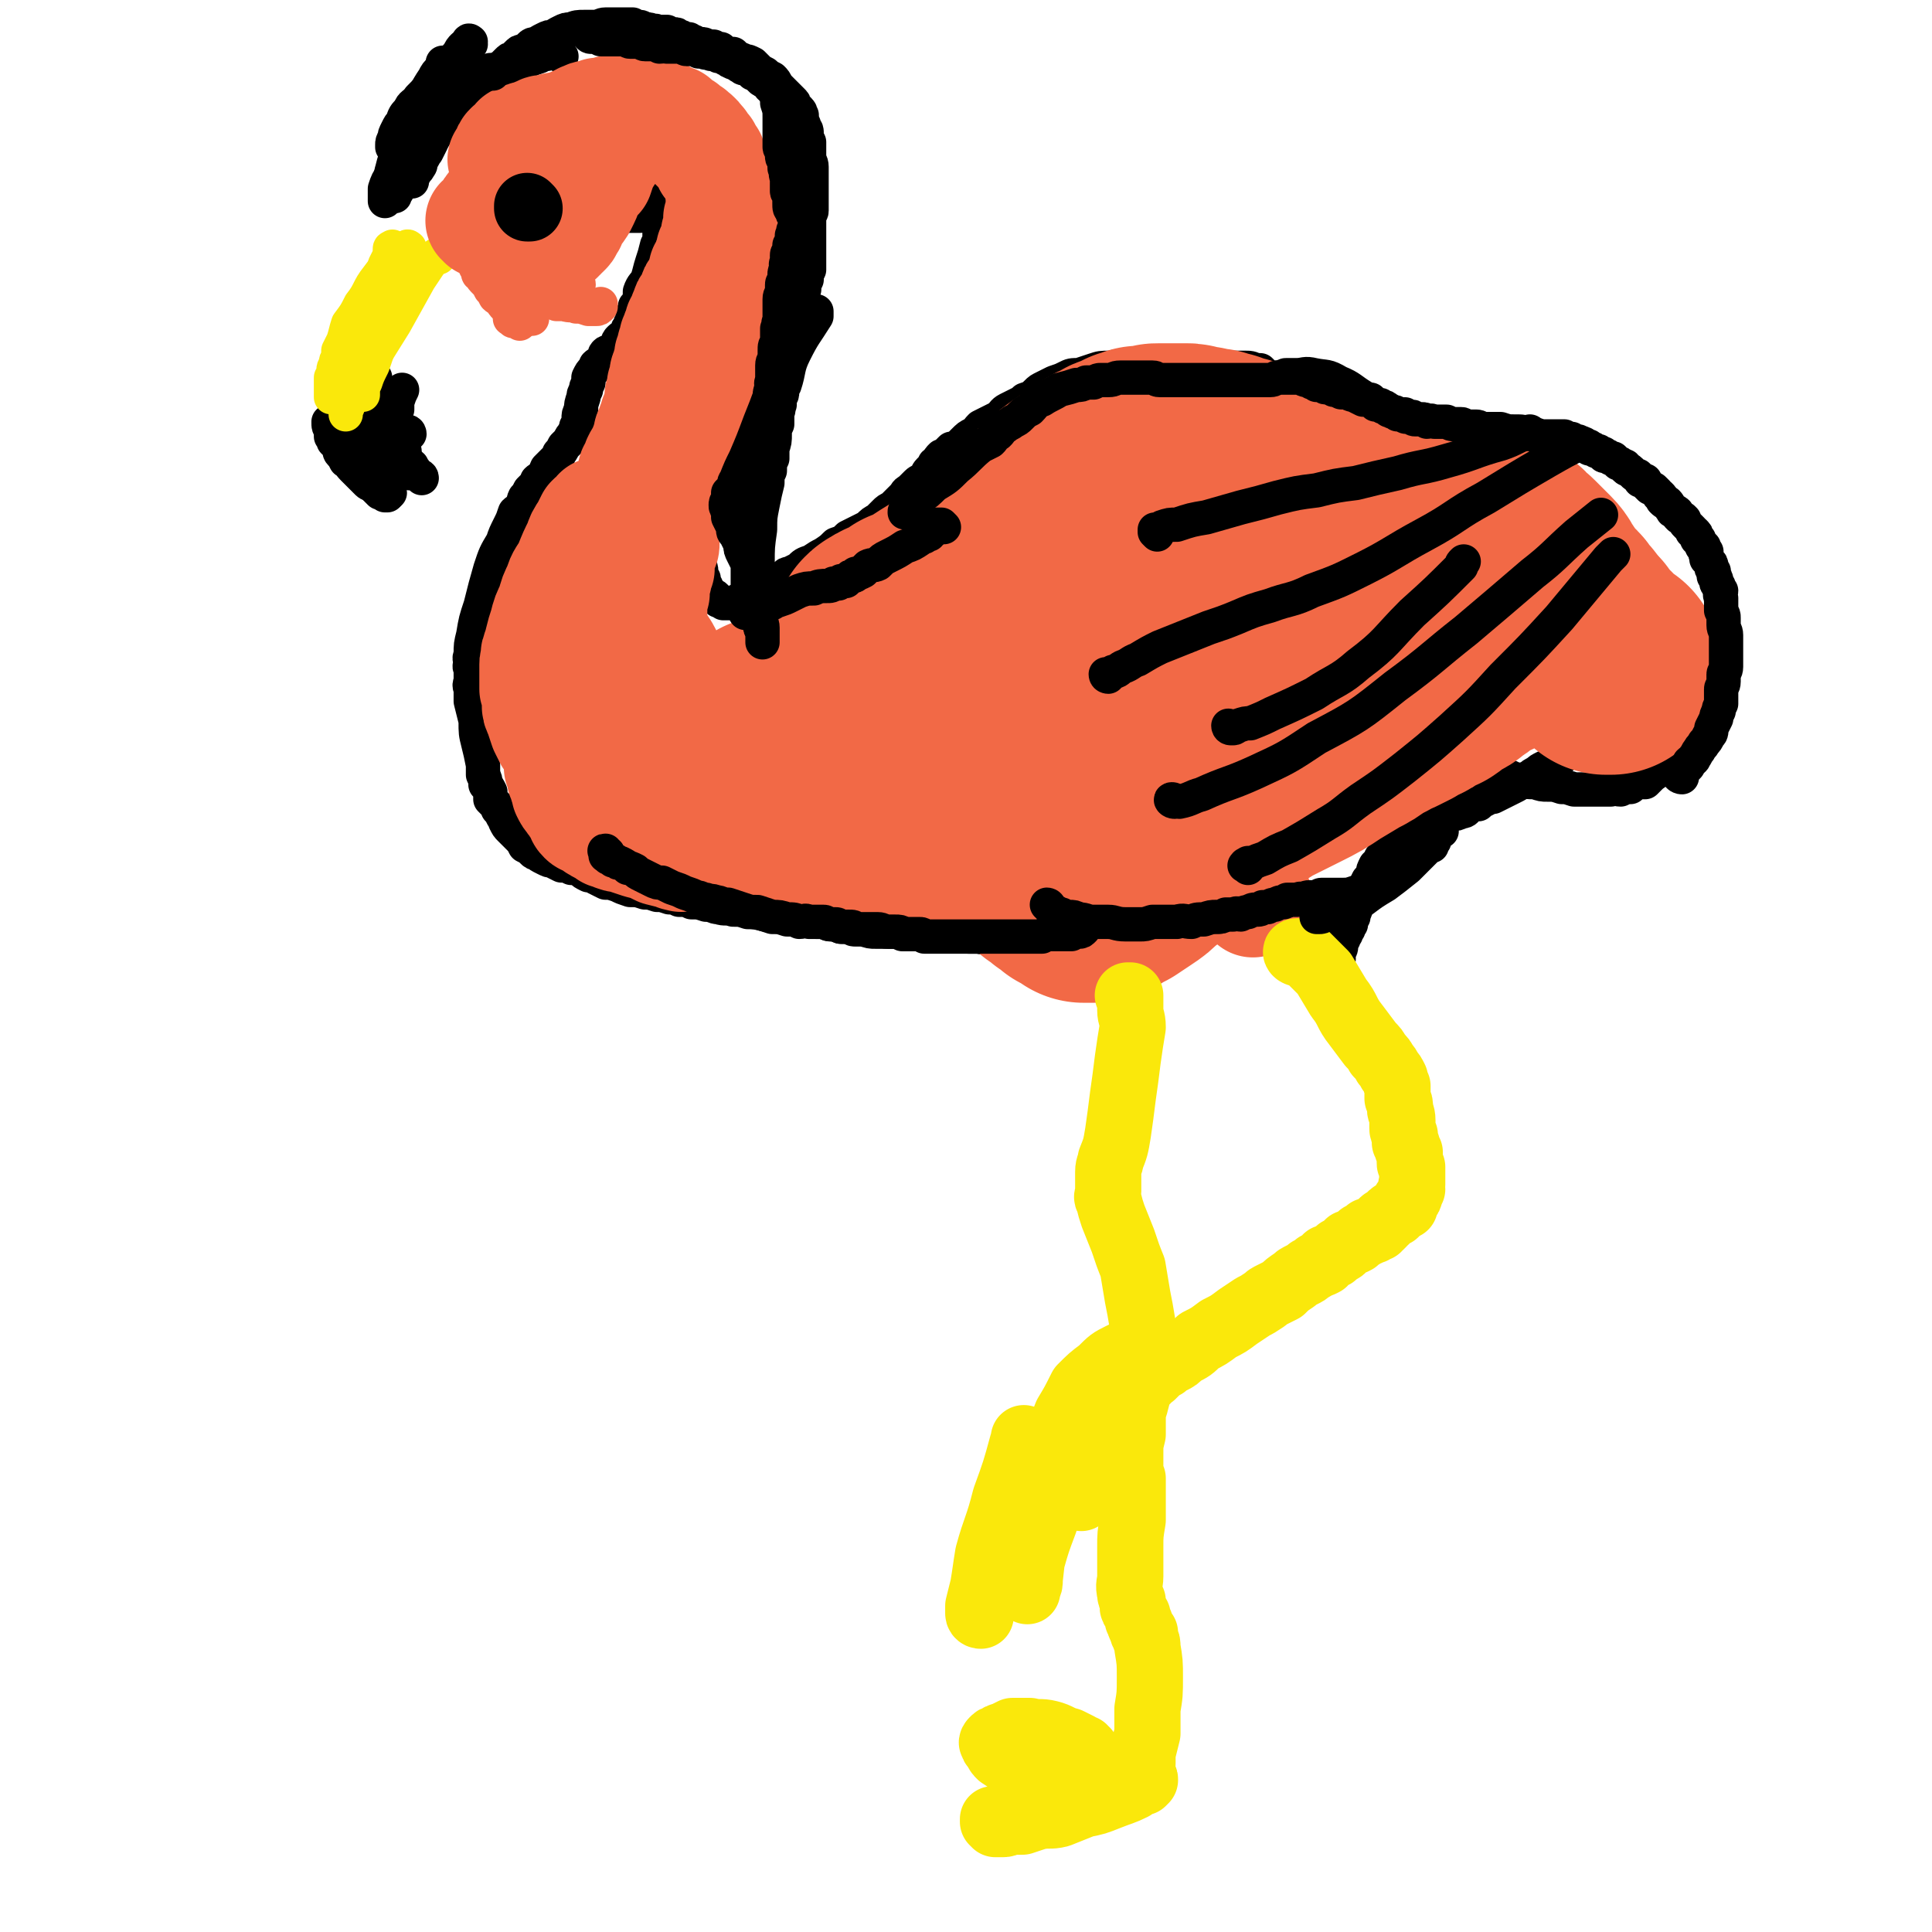 <svg viewBox='0 0 788 788' version='1.1' xmlns='http://www.w3.org/2000/svg' xmlns:xlink='http://www.w3.org/1999/xlink'><g fill='none' stroke='#F26946' stroke-width='27' stroke-linecap='round' stroke-linejoin='round'><path d='M236,258c0,0 -1,-1 -1,-1 0,0 1,1 1,1 0,-1 -1,-2 -1,-3 0,-1 0,-1 0,-3 0,-2 0,-2 1,-4 0,-3 0,-3 0,-5 0,-3 0,-3 1,-6 0,-3 0,-3 0,-6 1,-2 1,-2 1,-5 0,-2 0,-2 0,-4 0,-2 0,-2 1,-4 0,-1 0,-1 0,-3 0,-1 0,-1 0,-3 0,-1 0,-1 0,-2 0,-1 0,-1 0,-2 0,-1 0,-1 0,-2 0,0 0,-1 0,0 0,0 0,0 0,1 0,0 0,0 0,1 0,0 0,0 0,1 0,0 0,0 0,1 0,1 0,1 0,1 0,1 0,1 0,2 0,5 0,5 -1,9 -1,9 -1,9 -2,18 -1,8 -1,8 -2,16 0,6 0,6 0,11 -1,3 -1,3 -1,6 0,2 0,2 0,3 0,2 -1,2 -1,3 0,2 0,2 1,5 0,2 0,2 1,5 1,3 1,3 2,6 1,4 1,4 2,7 2,3 2,3 4,5 1,2 1,2 2,4 1,2 1,2 2,3 1,2 1,2 3,3 1,2 1,2 2,3 1,0 1,0 2,1 1,1 0,1 1,2 1,0 1,0 2,1 1,0 1,0 1,0 1,1 1,0 2,1 1,0 1,0 1,0 1,0 1,0 3,0 1,0 1,1 2,1 1,0 1,0 3,0 1,0 1,0 2,0 2,0 2,1 5,1 3,0 3,0 6,0 3,0 3,0 6,0 3,0 3,-1 5,-1 4,0 4,0 8,0 4,0 4,-1 8,-1 4,0 4,0 8,0 3,0 3,0 7,0 3,-1 3,-1 6,-1 3,-1 3,-1 6,-1 3,-1 3,-1 6,-1 4,-1 4,-1 8,-2 4,0 4,0 7,-1 4,0 4,0 7,0 3,-1 3,-1 6,-1 2,0 2,-1 5,-1 2,0 2,0 4,-1 4,-1 4,0 8,-2 6,-2 6,-3 13,-6 0,0 0,0 1,-1 '/><path d='M380,314c0,0 -1,-1 -1,-1 0,0 1,0 2,0 0,1 0,1 0,1 1,0 1,0 2,0 1,0 1,1 2,1 2,0 2,0 4,-1 4,-1 4,0 8,-1 6,-2 6,-2 12,-4 5,-3 5,-3 11,-6 4,-2 4,-2 8,-4 3,-2 3,-2 6,-3 2,-1 1,-1 3,-2 2,-1 2,-1 3,-1 2,0 2,-1 3,-1 1,0 1,0 3,0 1,0 1,0 2,0 1,0 1,0 1,0 1,0 1,0 2,0 0,0 0,0 0,0 0,0 0,0 0,0 0,-1 0,-1 -1,-1 0,0 0,0 -1,0 0,0 0,0 -1,0 0,0 0,-1 0,-1 -1,0 -1,0 -1,0 -1,0 -1,0 -2,-1 -1,0 -1,0 -2,0 -2,0 -2,0 -5,0 -2,-1 -2,-1 -5,-1 -3,0 -3,0 -5,0 -4,-1 -4,-1 -8,-1 -1,0 -1,0 -1,0 '/></g>
<g fill='none' stroke='#000000' stroke-width='14' stroke-linecap='round' stroke-linejoin='round'><path d='M227,72c0,-1 -1,-1 -1,-1 0,-1 1,0 1,0 0,0 0,0 0,0 0,0 0,0 0,0 1,0 1,0 1,0 0,0 0,0 1,0 1,0 1,0 1,0 1,0 1,0 3,0 1,0 1,0 3,1 2,0 2,0 4,0 2,0 2,0 4,1 1,0 1,0 3,0 1,1 1,1 3,1 1,0 1,0 2,1 2,0 1,0 3,1 1,1 1,0 2,1 1,0 1,0 3,1 1,0 1,0 2,1 0,1 1,0 1,1 1,0 1,0 2,1 0,0 0,0 1,1 0,1 0,1 1,1 0,1 0,1 1,1 0,0 0,0 0,1 0,0 0,0 0,1 0,0 0,0 1,1 0,0 0,0 0,1 0,1 0,1 0,2 0,1 0,1 0,2 0,1 0,1 0,2 0,2 0,2 0,3 0,2 0,2 -1,3 -1,4 -1,4 -2,7 -1,3 -1,4 -2,7 -1,2 -2,2 -3,5 0,1 0,2 0,3 -1,2 -1,2 -2,3 0,2 0,2 -1,3 0,2 0,2 0,3 -1,1 -1,1 -1,2 -1,1 -1,1 -1,2 -1,1 -1,1 -1,2 -1,1 -1,0 -2,1 -1,1 -1,1 -1,2 -1,2 -1,2 -2,3 -1,1 -2,0 -3,1 -1,1 0,2 -1,3 -1,1 -2,1 -3,2 0,1 0,1 -1,2 -1,1 -1,1 -2,3 0,1 0,1 0,2 -1,2 -1,2 -1,3 -1,2 -1,2 -1,3 -1,3 -1,3 -1,5 -1,2 -1,2 -1,4 0,2 0,2 -1,3 0,2 -1,2 -1,3 -1,1 -1,1 -2,3 -1,1 -1,1 -2,2 -1,2 -1,2 -2,3 0,1 0,1 -1,2 -1,1 -1,1 -2,2 -1,1 -1,1 -2,2 -1,2 0,2 -1,3 -1,1 -2,1 -3,2 0,1 0,1 -1,2 -1,1 -1,1 -2,2 -1,2 -1,2 -2,3 -1,2 0,2 -1,3 -1,2 -2,2 -3,3 -1,3 -1,3 -2,5 -2,4 -2,4 -3,7 -3,5 -3,5 -5,11 -2,7 -2,7 -4,15 -2,6 -2,6 -3,12 -1,4 -1,4 -1,8 -1,2 0,2 0,4 -1,1 0,1 0,3 0,1 0,1 0,3 0,2 -1,2 0,4 0,3 0,3 0,5 1,4 1,4 2,8 0,5 0,5 1,9 1,4 1,4 2,9 0,2 0,2 0,4 1,2 1,2 1,4 1,1 1,1 2,3 0,1 0,1 0,3 1,1 1,1 2,2 1,1 1,1 1,2 1,1 1,1 2,3 1,1 1,1 1,2 1,2 1,2 2,3 1,1 1,1 2,2 1,1 1,1 2,2 1,1 1,1 2,3 2,1 2,1 3,2 1,1 1,1 2,1 1,1 1,1 3,2 2,1 2,1 3,1 2,1 2,1 4,2 2,0 2,0 4,1 2,0 2,0 4,1 1,1 1,1 3,2 2,0 2,0 3,1 2,1 2,1 4,2 2,0 2,0 5,1 2,1 2,1 5,2 3,0 3,0 6,1 2,0 2,0 5,1 2,0 2,0 5,1 2,0 2,0 4,1 3,0 3,0 5,1 3,0 3,0 6,1 3,0 3,1 5,1 3,1 3,0 6,1 3,0 3,0 6,1 3,0 3,0 7,1 3,0 3,0 6,0 3,1 3,1 6,1 2,0 2,0 4,1 2,0 3,0 5,1 1,0 1,0 3,0 2,1 2,1 3,1 2,0 2,0 4,1 2,0 3,0 5,1 2,0 2,0 4,0 3,1 3,1 5,1 2,0 2,0 4,0 2,0 2,0 3,0 2,0 2,0 4,1 1,0 1,0 2,0 2,0 2,0 4,0 2,0 2,0 4,0 2,0 2,0 4,0 2,0 2,0 4,0 2,0 2,0 4,0 2,1 2,0 5,1 2,0 2,0 4,0 5,1 5,1 10,1 1,1 1,1 2,1 '/><path d='M545,394c0,0 -1,-1 -1,-1 0,0 1,0 1,-1 1,0 0,-1 1,-1 0,-1 -1,-1 0,-2 0,-1 0,-1 0,-1 1,-1 1,-1 1,-3 0,-1 0,-1 1,-2 0,-1 0,-1 1,-2 0,-1 0,-1 1,-2 0,-1 0,-1 1,-2 0,-2 0,-2 1,-3 0,-2 1,-2 1,-4 1,-2 1,-2 2,-4 1,-2 1,-2 2,-4 0,-1 0,-1 1,-3 1,-1 1,-1 2,-3 0,-1 0,-1 1,-3 1,-1 1,-1 2,-2 0,-1 0,-1 1,-2 1,-1 0,-1 1,-2 1,-1 1,-1 1,-1 1,-1 1,-1 1,-1 1,-1 1,-1 1,-1 1,0 1,0 1,-1 1,0 1,0 1,0 1,-1 1,-1 1,-1 0,-1 0,-1 1,-1 0,0 0,0 0,0 1,0 1,0 1,-1 0,0 0,0 1,0 0,0 0,0 0,0 1,0 1,0 1,0 1,-1 1,-1 2,-2 0,0 0,0 1,0 0,0 0,0 1,-1 1,0 1,0 2,0 1,-1 1,-1 2,-1 2,0 2,0 3,-1 2,0 2,-1 3,-1 2,-1 2,-1 3,-2 2,0 2,0 4,-1 2,0 2,-1 3,-2 2,-1 2,-1 4,-1 1,-1 1,-1 3,-2 1,-1 1,-1 3,-1 2,-1 2,-1 4,-2 2,-1 2,-1 4,-2 2,-1 2,-1 3,-2 2,-1 2,-1 4,-2 1,-1 1,-1 3,-2 1,-1 1,-1 3,-2 1,0 1,0 2,-1 2,-1 2,-1 3,-2 1,0 1,0 2,-1 1,-1 1,-1 2,-2 1,0 1,0 2,-1 0,-1 0,-1 1,-2 1,-1 1,-1 2,-2 0,-1 0,-1 1,-1 1,-1 1,-1 2,-2 0,-1 0,-1 1,-1 1,-1 1,-1 2,-2 0,0 0,-1 0,-1 1,-1 1,-1 1,-2 1,-1 1,-1 1,-1 0,-1 0,-1 1,-1 0,0 0,0 1,-1 0,0 -1,0 0,-1 0,0 0,0 0,0 0,0 0,0 0,0 0,0 0,0 0,0 '/><path d='M605,315c-1,-1 -1,-1 -1,-1 -1,-1 0,0 0,0 1,0 1,0 2,0 1,0 1,0 2,0 0,0 0,0 1,1 1,0 2,0 3,1 2,0 2,0 4,1 2,1 2,1 5,1 2,1 2,1 5,1 3,1 3,1 5,1 3,0 3,0 6,1 2,0 2,0 5,1 2,0 2,0 5,0 2,0 2,0 5,0 2,0 2,0 5,0 2,-1 2,0 4,0 2,-1 2,-1 4,-1 1,-1 1,-1 3,-2 1,0 2,0 3,0 1,-1 1,-1 2,-2 2,-2 2,-1 3,-3 2,-1 2,-1 3,-2 1,-1 1,-1 2,-2 1,-2 1,-2 2,-3 1,-1 1,-1 1,-3 1,-1 1,-1 2,-2 0,-1 0,-1 0,-2 1,-1 0,-1 1,-2 0,-1 0,-1 0,-2 0,0 0,0 0,-1 0,0 0,0 0,-1 0,0 0,0 0,-1 -1,-1 -1,-1 -1,-1 0,-1 0,-1 0,-2 0,-1 -1,-1 -1,-1 -1,-1 -1,-1 -1,-3 -1,-1 0,-1 -1,-2 -1,-1 -1,-1 -2,-2 -1,-1 -1,-1 -2,-2 -1,-1 -1,-1 -1,-2 -1,-1 -1,-1 -3,-2 0,-1 0,-1 -1,-2 -1,0 -1,0 -2,-1 0,-1 0,-1 -1,-2 0,0 0,0 -1,0 0,-1 0,-1 -1,-2 0,0 0,0 0,0 -1,0 -1,0 0,0 0,-1 0,-1 0,-1 0,-1 0,-1 1,-1 1,-1 1,0 1,-1 1,0 1,0 2,-1 0,-1 0,-1 1,-2 0,-1 0,-1 1,-2 1,-1 1,-1 1,-2 0,0 0,0 0,-1 0,0 0,0 0,-1 0,-1 0,-1 -1,-1 -1,-1 -1,-1 -2,-2 -1,-1 -1,-1 -2,-2 -1,-1 -1,-2 -2,-3 -2,-1 -2,-1 -3,-2 -2,-1 -2,-1 -3,-3 -1,-1 -1,-1 -2,-2 -1,-1 -1,-1 -2,-1 -1,-1 -1,-1 -2,-2 0,0 0,0 -1,-1 0,-1 0,-1 0,-1 -1,-1 -1,0 -1,-1 0,0 0,0 0,-1 0,0 0,0 0,0 0,-1 0,-1 0,-2 0,0 0,0 1,-1 0,0 0,0 0,-1 1,-1 0,-1 1,-2 0,-1 0,-1 0,-2 0,-1 0,-1 0,-2 0,-1 0,-1 0,-2 0,-1 0,-1 0,-2 -1,-2 -1,-2 -2,-3 -1,-1 -1,0 -2,-1 -2,-1 -1,-2 -3,-3 -2,-1 -2,0 -4,-1 -1,-1 -1,0 -3,-1 -1,0 -1,0 -1,-1 -1,0 -1,0 -2,0 0,-1 0,-1 -1,-1 0,0 0,0 0,-1 0,0 0,0 0,0 0,-1 0,-1 0,-1 0,-1 0,-1 0,-2 0,-2 0,-2 0,-3 0,-3 0,-3 0,-5 -1,-2 0,-2 -1,-4 -1,-1 -1,-1 -2,-2 -1,-2 0,-2 -2,-3 -2,-2 -3,-2 -6,-3 -3,-1 -3,-1 -5,-1 -2,0 -2,0 -3,1 -1,0 -2,0 -3,0 -1,0 -1,0 -2,0 -1,0 -1,0 -1,1 -1,0 -1,0 -2,0 0,0 0,0 0,0 -1,-1 -1,-1 -1,-1 -1,0 -1,0 -2,-1 -1,-1 -1,-1 -2,-2 -3,-2 -3,-2 -6,-3 -3,-2 -3,-2 -6,-3 -4,-1 -4,-1 -7,-2 -4,-1 -4,-1 -8,-2 -3,0 -3,0 -6,-1 -2,0 -2,0 -3,0 -2,0 -2,0 -3,0 -1,0 -1,0 -1,0 -1,0 -1,1 -2,0 0,0 0,0 0,-1 0,0 0,0 -1,0 0,0 0,0 0,-1 -1,-1 -1,-1 -2,-1 -1,-1 -1,-1 -2,-3 -2,-2 -2,-2 -4,-4 -5,-3 -5,-4 -10,-6 -5,-3 -5,-2 -10,-3 -4,-1 -4,0 -7,0 -2,0 -2,0 -4,0 -1,0 -1,0 -2,1 -1,0 -1,0 -2,0 0,0 -1,0 -1,0 -1,1 -1,1 -1,1 0,0 0,0 0,0 -1,0 -1,0 -1,-1 -1,0 0,0 -1,0 -1,-1 -1,-1 -1,-1 -1,-1 -1,-1 -2,-2 -1,0 -1,0 -2,0 -2,-1 -2,-1 -5,-1 -3,0 -3,0 -7,0 -2,0 -2,0 -4,0 -1,0 -1,0 -3,0 -1,0 -1,0 -2,0 -1,0 -1,-1 -2,-1 -1,0 -1,0 -2,0 -1,0 -1,0 -2,0 -1,0 -1,0 -2,-1 -2,0 -2,0 -3,0 -1,0 -1,0 -2,0 -2,-1 -2,0 -3,0 -2,-1 -2,-1 -3,0 -3,0 -3,0 -5,0 -3,0 -3,0 -6,1 -4,0 -4,0 -8,1 -4,0 -4,0 -7,1 -3,1 -3,1 -6,2 -3,0 -3,0 -5,1 -2,1 -2,1 -5,2 -2,1 -2,1 -4,2 -2,1 -2,1 -3,2 -2,2 -2,2 -5,3 -1,1 -1,1 -3,2 -2,1 -2,1 -4,2 -2,1 -2,2 -3,3 -2,1 -2,1 -4,2 -2,1 -2,1 -4,2 -2,2 -1,2 -3,3 -2,1 -2,1 -4,3 -1,1 -1,1 -2,2 -2,1 -2,1 -3,1 -1,1 -1,1 -2,2 -1,1 -1,1 -2,1 -1,1 -1,1 -2,3 -1,0 -1,0 -1,1 -1,1 -1,1 -2,2 -1,1 -1,2 -2,3 -1,1 -2,1 -3,2 -1,1 -1,1 -2,2 -2,2 -2,1 -3,3 -1,1 -1,1 -2,2 -2,2 -2,2 -3,3 -2,1 -2,1 -3,2 -2,2 -2,2 -3,3 -2,1 -2,1 -4,3 -2,1 -2,1 -4,2 -2,1 -2,1 -4,2 -2,2 -2,2 -5,3 -2,2 -2,2 -5,4 -2,1 -2,1 -5,3 -3,1 -3,1 -5,3 -2,1 -2,1 -4,2 -1,0 -1,0 -2,1 -1,1 -1,1 -2,2 -1,0 -1,0 -3,1 -1,1 -1,1 -2,2 -2,0 -2,0 -3,1 -2,1 -2,1 -3,2 -2,0 -2,0 -3,1 -2,1 -2,1 -3,1 -1,0 -1,1 -2,1 -1,0 -1,0 -2,0 -1,0 -1,0 -2,0 -1,-1 -1,-1 -2,-1 -1,-1 0,-1 -1,-1 0,-1 -1,-1 -1,-1 -1,-1 -1,-1 -2,-2 -1,-1 -1,-1 -1,-2 -1,-1 -1,-1 -1,-3 -1,-1 -1,-1 -1,-3 0,-2 -1,-2 -1,-4 0,-2 0,-2 0,-4 0,-2 1,-2 1,-4 0,-3 0,-3 1,-5 0,-3 0,-3 1,-6 1,-3 1,-3 2,-6 0,-3 0,-3 1,-6 1,-3 1,-3 2,-6 1,-2 1,-2 2,-5 2,-3 1,-3 3,-6 1,-2 1,-2 3,-5 1,-3 1,-3 2,-5 2,-3 2,-3 4,-6 1,-2 1,-2 3,-4 1,-2 1,-2 2,-4 1,-2 1,-2 2,-4 1,-2 1,-2 2,-3 1,-2 0,-2 1,-4 1,-2 1,-2 2,-4 1,-2 1,-2 2,-3 1,-2 0,-2 1,-3 0,-2 1,-2 1,-4 1,-1 1,-1 1,-3 1,-2 1,-2 2,-4 0,-2 0,-2 1,-3 0,-2 0,-2 1,-4 0,-2 0,-2 1,-4 0,-2 0,-2 1,-4 0,-2 0,-2 0,-3 0,-2 0,-2 0,-4 0,-2 0,-2 0,-5 0,-1 0,-1 0,-3 0,-2 0,-2 0,-3 0,-2 0,-2 0,-3 0,-2 1,-2 1,-3 0,-2 0,-2 0,-3 0,-2 0,-2 0,-4 0,-2 0,-2 0,-4 0,-2 0,-2 0,-3 0,-2 0,-2 0,-4 0,-2 -1,-2 -1,-4 0,-2 0,-2 0,-3 0,-2 0,-2 0,-3 -1,-2 -1,-2 -1,-3 0,-2 0,-2 -1,-3 0,-1 0,-1 -1,-3 0,-1 0,-1 0,-2 -1,-1 0,-1 -1,-2 -1,-1 -1,-1 -2,-2 0,-1 0,-1 -1,-2 -1,-1 -1,-1 -2,-2 -1,-1 -1,-1 -2,-2 -1,-1 -1,-1 -2,-2 -1,-2 -1,-2 -2,-3 -2,-1 -2,-1 -3,-2 -2,-1 -2,-1 -3,-2 -1,-1 -1,-1 -2,-2 -2,-1 -2,-1 -3,-1 -2,-1 -2,-1 -3,-1 -1,-1 -1,-1 -2,-2 -1,0 -2,0 -3,0 -1,-1 -1,-1 -2,-2 -2,0 -2,0 -3,-1 -1,0 -1,0 -2,0 -2,-1 -2,-1 -3,-1 -2,0 -2,0 -3,-1 -1,0 -1,0 -2,-1 -1,0 -1,0 -2,0 -1,-1 -1,-1 -2,-1 -1,-1 -1,-1 -2,-1 -1,0 -1,0 -2,0 0,0 0,0 -1,-1 -1,0 -1,0 -2,0 -1,0 -1,0 -2,0 -1,-1 -1,0 -2,0 -1,-1 -1,-1 -2,-1 0,0 0,0 -1,0 -1,0 -1,-1 -2,-1 -1,0 -1,0 -2,0 -1,0 -1,0 -1,-1 -1,0 -1,0 -2,0 -2,0 -2,0 -3,0 -1,0 -1,0 -3,0 -1,0 -1,0 -3,0 -2,0 -2,1 -5,1 -2,0 -2,0 -4,0 -2,0 -3,0 -5,1 -2,0 -2,0 -4,1 -2,1 -2,1 -3,2 -2,0 -2,0 -4,1 -2,1 -2,1 -3,2 -2,0 -2,0 -3,1 -1,1 -1,1 -3,2 -1,0 -1,0 -2,1 -1,1 -1,1 -2,2 -1,0 -1,0 -2,1 -1,1 -1,1 -2,2 -2,1 -1,1 -3,2 -1,2 -1,1 -3,3 -2,1 -2,1 -3,3 -2,1 -2,1 -3,3 -1,1 -1,1 -2,2 -1,1 -1,1 -2,2 -1,0 -1,0 -2,1 -1,1 -1,1 -1,2 -1,0 -2,0 -3,1 0,1 0,1 -1,2 -1,1 -1,1 -2,2 -1,2 -1,2 -2,3 -1,2 -1,3 -2,5 -1,2 -1,2 -2,4 -1,1 -1,2 -2,3 -1,2 0,2 -1,3 -1,2 -1,1 -2,3 0,0 0,0 -1,1 0,1 0,1 0,2 0,0 0,0 0,0 '/><path d='M229,23c0,0 -1,-1 -1,-1 0,0 0,0 0,0 0,0 0,0 0,0 0,-1 0,0 0,0 -1,-1 0,-1 0,-1 -1,0 -1,0 -2,0 0,0 0,0 0,0 -1,0 -1,0 -1,0 0,0 0,0 -1,0 0,0 0,0 -1,0 0,0 0,1 0,1 -1,0 -1,-1 -1,0 -1,0 -1,0 -2,1 -3,1 -3,1 -5,2 -4,3 -4,3 -8,5 -2,2 -3,2 -5,3 -2,1 -2,1 -4,3 -2,1 -2,1 -3,2 -2,1 -2,1 -3,2 -2,1 -2,1 -3,2 -2,2 -2,2 -3,3 -1,2 -1,2 -2,3 -2,3 -3,3 -5,5 -2,3 -2,3 -4,6 -3,3 -3,3 -5,7 -2,2 -2,2 -4,4 -1,2 -1,2 -2,4 -1,1 -1,1 -2,3 0,0 0,0 0,1 -1,1 -1,1 -1,2 0,0 0,0 0,0 '/><path d='M263,88c-1,0 -1,-1 -1,-1 -1,0 -1,0 -1,1 -1,0 -1,0 -1,0 -1,0 -1,0 -1,0 0,0 0,0 -1,0 0,0 0,0 0,0 -1,0 -1,0 -1,0 0,0 0,0 0,0 -1,0 -1,0 -1,0 -1,0 -1,0 -1,0 0,0 0,0 0,0 -1,0 -1,0 -2,0 0,0 0,0 -1,0 0,0 0,0 0,0 -1,0 -1,-1 -2,0 -1,0 -1,0 -2,0 -1,1 -1,1 -2,1 -2,1 -2,1 -3,1 -2,1 -2,1 -3,2 -2,1 -1,1 -3,2 -1,1 -1,1 -2,2 -1,1 -1,1 -2,2 -1,0 -1,0 -2,1 0,1 0,1 -1,2 -1,2 -1,1 -2,3 0,1 0,1 0,2 -1,1 -1,1 -2,2 -1,1 -1,1 -1,2 -1,2 -1,2 -1,3 -1,1 -1,1 -2,2 0,1 0,1 -1,2 -1,1 -1,1 -2,2 0,1 0,1 -1,1 -1,1 -1,1 -2,2 0,0 0,0 0,1 -1,0 -1,0 -2,0 0,0 0,0 -1,0 -1,0 -1,0 -1,0 -1,0 -1,0 -2,-1 0,0 0,-1 -1,-1 -1,-1 -1,-1 -2,-2 -1,-1 -1,-1 -2,-3 -1,-2 -1,-2 -3,-4 '/><path d='M150,177c0,-1 0,-1 -1,-1 0,-1 0,0 -1,0 0,0 0,0 -1,0 0,0 0,0 0,0 1,1 1,1 2,3 0,1 0,1 2,3 1,1 1,1 3,3 3,2 2,2 5,3 1,2 2,1 3,2 2,1 2,1 3,1 1,0 1,1 2,1 1,0 1,0 2,0 0,0 0,-1 -1,-1 0,-1 0,-1 0,-1 -1,-1 -2,-1 -3,-2 -2,-1 -2,-1 -3,-1 -2,-1 -2,-1 -4,-2 -1,0 -1,0 -2,-1 -2,0 -2,0 -3,1 -1,0 -1,0 -2,1 -1,1 -1,1 -1,2 0,3 0,3 0,6 1,1 1,1 2,3 0,1 0,1 1,2 1,1 1,1 2,2 1,0 1,0 2,1 0,0 0,0 1,0 0,-1 0,-1 0,-2 0,-2 0,-2 0,-3 -1,-4 -1,-4 -2,-8 -1,-3 -1,-3 -3,-6 0,-1 -1,-1 -2,-2 -1,-1 -1,-1 -2,-3 -1,0 -1,0 -2,-1 0,-1 0,-1 -1,-1 0,-1 0,-1 0,-1 0,0 0,0 0,0 '/><path d='M165,185c0,0 -1,-1 -1,-1 0,0 1,0 1,0 -1,0 -1,0 -2,0 -1,0 -1,0 -1,0 -1,0 -1,0 -1,0 -1,0 -1,0 -2,0 0,-1 0,-1 -1,-1 -1,0 -1,0 -2,-1 -1,-1 0,-1 -1,-2 -1,-1 -1,-1 -2,-2 -2,-2 -2,-2 -3,-3 0,-2 0,-2 -1,-3 -1,-2 -1,-2 -2,-3 -1,-2 -1,-2 -2,-3 -1,-1 -1,-1 -1,-2 -1,-1 -1,-1 -1,-2 0,-1 -1,0 -1,-1 0,0 0,0 0,-1 0,0 0,0 0,0 0,0 0,-1 0,0 0,0 0,0 1,0 0,0 1,0 1,1 1,1 1,2 2,3 2,5 2,5 5,10 1,5 1,5 3,9 1,3 1,3 2,6 1,2 1,2 2,3 0,2 0,2 1,3 0,0 0,0 0,1 '/><path d='M172,195c0,-1 -1,-1 -1,-1 -1,-1 -1,-1 -1,-1 -1,0 -1,0 -2,0 0,0 0,0 -1,0 -1,-1 0,-1 -1,-2 0,-1 0,-1 -1,-1 0,-1 -1,-1 -1,-2 -1,-1 0,-2 -1,-3 0,-1 0,-1 -1,-3 0,-1 0,-1 0,-3 -1,-1 0,-1 0,-3 -1,-1 -1,-1 -1,-2 0,-1 0,-1 0,-2 0,-1 0,-1 0,-2 1,-2 0,-2 1,-3 0,-1 0,-1 0,-3 1,-3 1,-3 2,-5 '/><path d='M167,177c0,0 0,-1 -1,-1 0,0 0,1 0,1 0,0 -1,0 -1,0 -1,0 -1,0 -1,0 -1,-1 -1,-1 -2,-2 0,0 -1,0 -1,0 -1,-1 -1,-1 -2,-3 0,-1 0,-1 -1,-2 -1,-1 -1,-1 -2,-2 0,-1 0,-1 0,-3 -1,-1 -1,-1 -1,-2 -1,-1 -1,-1 -1,-2 -1,-3 0,-3 -1,-6 0,0 0,0 0,-1 '/><path d='M159,201c0,0 0,-1 -1,-1 0,0 0,1 -1,1 0,0 0,-1 0,-1 -1,0 -1,0 -1,0 -1,0 -1,0 -2,-1 -1,0 0,-1 -1,-1 -1,-1 -2,0 -3,-1 -1,-1 -1,-1 -2,-2 -1,-1 -1,-1 -2,-2 -1,-1 -1,-1 -2,-2 -2,-2 -1,-2 -3,-3 -1,-2 -1,-2 -2,-3 -1,-1 0,-1 -1,-3 -1,-1 -1,-1 -2,-2 0,-1 0,-1 -1,-2 0,-1 0,-1 0,-3 -1,-1 -1,-1 -1,-3 0,0 0,0 0,0 '/></g>
<g fill='none' stroke='#FAE80B' stroke-width='14' stroke-linecap='round' stroke-linejoin='round'><path d='M179,105c0,0 -1,-1 -1,-1 0,0 1,1 1,1 -1,0 -1,0 -2,0 0,1 0,0 0,1 -1,0 -1,0 -1,0 -1,1 0,1 -1,2 -2,3 -2,3 -4,6 -5,9 -5,9 -10,18 -5,8 -5,8 -10,16 -3,6 -3,6 -6,12 -1,2 -2,2 -3,4 0,2 0,2 -1,3 0,1 0,1 0,1 0,0 0,0 0,1 '/><path d='M171,107c0,0 -1,-1 -1,-1 0,0 0,0 -1,1 0,1 0,1 -1,1 -1,2 -1,2 -2,4 -2,6 -2,6 -4,12 -3,7 -3,7 -6,14 -2,5 -2,5 -4,11 -2,4 -2,4 -3,7 -1,2 -1,2 -1,3 0,1 0,1 0,2 '/><path d='M161,102c-1,-1 -1,-2 -1,-1 -1,0 -1,0 -1,1 0,1 0,1 0,2 -1,2 -1,2 -2,4 -1,4 -1,5 -2,9 -2,6 -2,6 -4,12 -1,5 -1,5 -3,10 -1,4 -1,4 -2,8 -1,2 -1,3 -2,5 -1,4 -1,4 -2,7 -1,3 -1,3 -1,5 '/><path d='M167,102c0,-1 -1,-1 -1,-1 0,-1 1,0 1,0 0,0 -1,0 -1,0 -1,0 -1,0 -1,1 -1,0 -1,0 -2,1 -1,1 -1,1 -3,3 -3,3 -3,3 -6,7 -4,5 -3,6 -7,11 -2,4 -2,4 -5,8 -1,3 -1,4 -2,7 -1,2 -1,2 -2,4 0,1 0,1 0,3 -1,1 -1,1 -1,3 -1,1 -1,1 -1,3 0,1 0,1 -1,2 0,2 0,2 0,4 0,2 0,2 0,4 '/><path d='M156,118c0,0 -1,-1 -1,-1 0,0 1,0 1,1 -1,0 -1,0 -1,0 -1,1 -1,1 -1,1 -1,1 0,1 -1,2 0,1 0,1 0,2 -1,3 -1,2 -2,5 -1,5 -1,5 -1,11 -1,6 -1,6 -2,12 0,1 0,1 0,2 '/></g>
<g fill='none' stroke='#F26946' stroke-width='14' stroke-linecap='round' stroke-linejoin='round'><path d='M428,304c0,0 -1,-1 -1,-1 0,0 1,0 1,1 0,0 -1,0 -1,0 -1,1 -1,1 -2,2 -1,1 -1,2 -2,4 -2,3 -2,3 -3,6 0,4 -1,5 0,8 1,3 1,3 3,5 2,3 2,3 5,5 4,2 5,2 10,3 6,1 6,0 12,0 5,-1 5,-1 10,-3 4,-1 4,-2 7,-3 2,-1 2,-1 3,-2 1,-1 1,-1 2,-3 1,-2 1,-2 1,-5 0,-3 0,-3 -1,-6 0,-2 0,-2 -1,-4 -2,-2 -2,-2 -5,-3 -4,-2 -4,-2 -8,-3 -3,0 -4,0 -7,1 -3,1 -3,1 -5,4 -5,4 -5,5 -8,10 -2,5 -2,5 -3,11 -1,3 -1,4 0,7 1,2 1,3 2,4 3,3 3,3 7,5 3,1 3,1 6,1 2,0 2,0 4,-1 1,-1 2,-1 3,-2 2,-4 3,-4 4,-8 2,-6 1,-6 1,-12 0,-5 0,-5 -1,-10 -1,-3 -1,-3 -2,-5 -1,-2 -1,-2 -2,-3 -2,-1 -2,-2 -4,-2 -2,0 -3,0 -5,1 -2,1 -3,2 -4,4 -3,3 -3,4 -5,8 -1,2 -1,2 -1,5 0,2 0,3 1,4 2,2 2,2 5,4 '/></g>
<g fill='none' stroke='#F26946' stroke-width='90' stroke-linecap='round' stroke-linejoin='round'><path d='M443,310c0,0 0,-1 -1,-1 0,0 -1,0 -1,1 -1,0 -1,0 -2,0 -2,-1 -2,-1 -3,-1 -3,-1 -3,-1 -6,-1 -5,0 -5,0 -10,-1 -6,0 -6,0 -12,0 -6,0 -6,0 -12,0 -6,0 -6,0 -11,0 -5,0 -5,0 -10,0 -4,0 -4,0 -9,0 -4,0 -4,0 -8,0 -4,-1 -4,-1 -8,-1 -4,0 -4,0 -7,-1 -3,0 -3,0 -7,-1 -3,0 -3,0 -6,-1 -2,-1 -2,-1 -5,-2 -2,0 -2,0 -3,0 -2,-1 -2,-1 -3,-1 -1,0 -1,0 -2,-1 -1,0 -1,0 -2,-1 0,0 0,0 0,0 -1,-1 -1,-1 -1,-1 0,0 0,-1 1,-1 0,0 0,0 1,0 4,0 4,0 7,0 8,0 8,1 16,1 9,1 9,1 18,1 10,-1 10,-1 21,-2 11,-1 11,-2 23,-3 1,0 1,-1 3,-1 '/><path d='M409,321c0,-1 -1,-1 -1,-1 0,-1 0,0 0,0 0,0 0,0 0,0 1,0 0,-1 0,0 0,0 1,0 2,1 1,0 1,0 2,0 4,2 4,2 8,3 5,2 5,2 11,3 6,1 6,1 12,2 5,0 5,1 11,1 4,0 4,0 9,-1 2,0 3,0 5,-1 1,-1 1,-1 3,-2 1,0 1,0 2,-1 1,0 1,0 2,-1 0,-1 0,-1 1,-2 0,0 1,0 1,-1 1,-1 0,-1 1,-2 1,-1 1,-1 1,-2 2,-2 1,-2 2,-5 2,-4 2,-4 3,-8 2,-3 1,-3 2,-7 1,-4 1,-4 1,-8 0,-3 0,-3 0,-6 0,-4 0,-4 0,-8 0,-4 0,-4 -1,-7 0,-4 0,-4 0,-8 -1,-4 -1,-4 -1,-7 -1,-4 -1,-4 -2,-7 0,-3 0,-3 -1,-6 0,-1 0,-1 -1,-3 -1,-2 -1,-1 -2,-3 -1,-1 -1,-2 -2,-3 -2,-1 -1,-2 -3,-3 -3,-2 -3,-2 -6,-3 -3,-1 -3,-2 -7,-2 -4,-1 -5,-2 -9,-1 -7,1 -8,1 -14,4 -6,3 -7,3 -12,7 -6,6 -6,6 -10,12 -5,7 -5,7 -7,15 -2,5 -2,5 -2,10 0,3 0,3 1,6 1,2 1,2 2,3 3,2 3,3 6,4 3,1 3,1 6,1 2,0 2,0 4,-1 2,0 2,0 3,-1 2,-1 2,-1 3,-2 1,-1 2,0 3,-2 2,-2 2,-2 3,-4 3,-3 3,-3 5,-7 2,-3 1,-3 3,-7 0,-2 0,-2 1,-5 1,-2 1,-2 1,-4 0,-1 0,-1 0,-3 0,-2 -1,-2 -1,-4 -1,-2 -1,-2 -2,-3 -1,-2 -1,-2 -3,-3 -2,-2 -2,-2 -5,-4 -2,-1 -2,-1 -4,-2 -2,0 -2,0 -3,0 -2,-1 -2,-1 -4,0 -2,0 -2,0 -4,0 -2,1 -2,1 -4,2 -2,0 -2,0 -4,1 -1,1 -1,1 -2,2 -2,0 -2,0 -3,1 -2,1 -2,0 -3,1 -1,0 -1,1 -2,1 -1,1 -1,1 -2,1 -1,0 -1,1 -2,1 -2,1 -2,1 -5,2 -3,1 -3,1 -6,2 -3,1 -3,1 -5,2 -2,1 -2,1 -4,1 -1,1 -1,0 -3,1 -1,1 -1,1 -2,2 -1,0 -2,0 -3,0 -1,1 -1,1 -2,2 -1,0 -1,0 -2,1 -1,0 -1,0 -2,1 -1,1 -2,0 -3,1 0,0 0,0 -1,1 -1,0 -1,0 -2,1 0,0 0,0 0,0 1,-1 1,-1 2,-1 6,-3 6,-3 12,-6 9,-6 9,-6 19,-12 8,-5 8,-5 17,-11 5,-3 5,-4 11,-7 3,-2 3,-2 6,-4 2,-1 2,-1 3,-1 2,-1 2,-1 3,-2 2,0 2,0 3,-1 2,0 2,-1 3,-1 3,-1 3,0 5,-1 2,0 2,0 4,-1 2,0 2,0 4,0 2,-1 2,-1 4,-1 1,0 1,0 3,0 1,0 1,-1 2,-1 2,0 2,0 3,0 1,0 1,0 2,-1 2,0 2,1 3,0 2,0 2,-1 4,-1 3,-1 3,0 7,-1 3,0 3,0 6,-1 2,0 2,0 4,0 3,-1 3,0 5,0 2,-1 2,-1 4,-1 2,0 2,0 3,0 2,0 2,0 4,0 2,0 2,0 3,0 2,0 2,0 3,0 2,0 2,0 3,0 2,0 2,0 3,0 1,0 1,0 3,1 1,0 1,0 2,0 2,1 2,0 4,1 2,1 2,1 3,1 2,1 2,1 4,2 1,1 1,1 3,1 1,1 1,1 3,2 1,1 1,0 2,1 1,1 1,1 2,2 1,1 1,1 2,2 1,1 1,1 2,2 1,1 1,1 1,2 1,2 1,2 2,3 0,2 0,2 1,4 0,3 0,3 1,6 0,3 0,3 1,6 0,3 0,3 0,5 0,3 0,3 0,5 -1,5 -1,5 -2,9 -2,6 -2,6 -5,11 -4,7 -4,7 -8,13 -4,6 -4,6 -9,12 -4,5 -4,5 -8,10 -5,5 -5,5 -9,9 -4,3 -4,3 -8,7 -2,2 -2,2 -5,4 -1,1 -1,1 -2,2 -1,1 -2,1 -3,1 0,1 0,1 0,1 -1,0 -2,0 -2,0 1,0 1,-1 2,-1 1,-1 1,-1 2,-2 2,-1 2,-1 4,-1 3,-2 3,-2 7,-4 4,-2 3,-2 7,-4 6,-3 6,-3 12,-6 6,-3 6,-3 12,-7 5,-3 5,-3 10,-6 4,-2 4,-2 8,-5 2,-1 2,-1 4,-2 1,-1 1,-1 3,-2 1,0 1,0 3,-1 2,-1 2,-1 4,-2 1,-1 2,-1 3,-2 3,-1 3,-1 5,-3 2,-1 2,-1 5,-2 3,-2 2,-2 5,-4 3,-1 3,-1 5,-3 2,-1 2,-1 4,-3 2,-1 2,-1 3,-2 2,-1 2,-1 3,-2 2,0 2,0 3,-1 1,-1 1,-1 2,-2 1,0 1,0 2,-1 1,-1 1,-1 2,-2 1,0 1,0 1,0 1,-1 1,-1 3,-2 1,0 1,0 2,-1 2,0 1,-1 3,-1 1,-1 1,-1 2,-1 1,0 1,0 2,0 1,0 1,0 3,-1 1,0 1,0 2,0 1,0 1,0 1,0 1,0 1,0 2,0 1,0 1,0 1,0 1,0 1,0 2,0 0,0 0,1 0,1 0,0 1,0 1,0 0,0 0,0 1,1 0,0 0,0 0,0 1,0 1,0 2,0 0,1 0,1 0,1 1,1 1,0 1,1 1,0 1,0 1,1 0,0 0,0 1,0 0,1 0,1 0,1 1,1 1,1 1,1 0,0 1,0 1,1 0,0 0,0 1,1 0,1 0,1 0,1 1,1 1,1 2,1 0,1 0,1 1,1 0,1 0,1 0,1 1,1 1,1 2,1 0,0 0,0 0,1 1,0 1,0 1,1 0,0 0,0 1,0 0,1 0,1 1,1 0,0 -1,0 -1,0 1,1 1,0 1,1 1,0 0,0 0,0 0,0 0,0 1,0 0,0 0,0 1,0 '/><path d='M643,258c0,-1 -1,-1 -1,-1 0,-1 0,0 0,0 0,0 0,0 0,0 -1,-1 -1,-1 -2,-2 -1,-1 0,-2 -1,-3 -1,-1 -1,-1 -2,-2 -1,-2 -1,-2 -3,-3 -1,-2 -1,-2 -3,-4 -1,-2 -1,-2 -3,-4 -1,-2 -1,-3 -3,-5 -1,-1 -1,-1 -3,-3 -1,-1 -1,-1 -3,-3 -1,-1 -1,-1 -3,-2 -1,-2 -1,-2 -3,-3 -2,-1 -2,-1 -5,-2 -2,-1 -2,-1 -4,-2 -3,-1 -3,-1 -6,-2 -1,0 -1,-1 -3,-1 -2,-1 -2,0 -4,-1 -1,0 -1,0 -2,-1 -2,0 -2,0 -4,0 -2,-1 -2,-1 -3,-1 -2,0 -2,-1 -5,-1 -1,0 -1,0 -3,0 -1,0 -1,0 -3,-1 -1,0 -1,0 -3,0 -1,-1 -1,-1 -3,-1 -1,0 -1,0 -2,0 -1,0 -1,-1 -2,-1 -1,0 -1,0 -2,-1 -1,0 -1,0 -1,0 -1,-1 -1,-1 -2,-1 -1,0 -1,0 -1,-1 -1,0 -1,0 -2,-1 -1,0 -1,0 -1,0 -1,-1 -1,-1 -3,-1 0,0 0,-1 -1,-1 -1,0 -1,0 -2,-1 -1,0 -1,0 -2,0 -2,-1 -2,-1 -3,-1 -1,0 0,-1 -1,-1 -2,0 -2,0 -3,-1 -1,0 -1,0 -2,0 -2,-1 -2,-1 -3,-2 -3,-1 -3,-1 -5,-1 -2,-1 -2,-1 -3,-1 -2,-1 -2,-1 -4,-1 -2,0 -2,0 -3,-1 -2,0 -2,0 -3,0 -2,-1 -2,-1 -3,-1 -2,-1 -2,-1 -3,-1 -1,0 -1,0 -3,-1 -1,0 -1,0 -2,0 -2,-1 -2,-1 -3,-1 -1,-1 -1,-1 -2,-1 -2,0 -2,0 -3,-1 -2,0 -2,0 -3,0 -2,-1 -2,-1 -3,-1 -1,0 -1,0 -2,0 -2,-1 -2,-1 -3,-1 -2,0 -2,0 -4,0 -2,0 -2,0 -3,0 -2,0 -2,0 -4,0 -2,0 -2,0 -4,1 -2,0 -2,0 -4,0 -2,1 -2,1 -3,1 -2,1 -2,1 -4,2 -2,1 -2,0 -4,2 -3,1 -3,1 -6,3 -3,2 -3,2 -6,4 -3,2 -3,2 -7,5 -4,3 -4,3 -7,7 -4,4 -4,4 -8,8 -6,6 -6,6 -11,13 -5,7 -5,7 -9,15 -4,9 -4,9 -6,18 -2,7 -2,7 -2,15 0,5 1,5 2,10 0,2 0,2 1,4 1,1 1,1 2,3 1,1 1,1 2,2 1,1 1,1 2,2 2,0 2,0 3,1 1,0 1,0 2,1 1,0 1,0 2,1 1,0 1,0 2,1 1,1 1,0 2,1 2,1 2,1 3,1 1,1 1,1 2,3 1,1 1,1 2,2 2,1 2,1 3,3 2,1 2,1 3,2 2,2 2,2 4,4 2,2 2,2 5,3 3,2 3,2 5,4 3,2 3,2 6,3 2,2 2,2 5,3 3,1 3,1 5,2 2,1 2,1 4,2 2,1 2,1 4,2 1,1 1,1 2,1 2,1 2,1 3,2 1,0 1,0 2,1 0,0 0,0 0,1 0,0 0,0 1,1 0,0 0,0 0,0 0,1 0,1 0,1 0,1 0,0 0,1 -1,0 0,1 0,1 -1,1 -1,1 -2,1 -1,1 -1,1 -2,2 -3,3 -3,3 -6,5 -3,2 -3,2 -6,4 -2,1 -2,1 -4,2 -1,1 -1,1 -3,1 -1,1 -1,1 -2,1 -1,0 -1,0 -2,0 -1,0 -1,0 -2,0 -1,-1 -1,-1 -1,-1 -1,-1 -1,0 -2,-1 -1,-1 -1,-1 -2,-1 -1,-1 -1,-1 -2,-2 -1,0 -1,-1 -2,-1 -1,-1 -1,-1 -2,-2 -1,-1 -1,-1 -2,-1 -1,-1 -1,-1 -2,-2 -1,-1 -1,-1 -2,-1 -1,-1 -1,-2 -2,-3 -2,-1 -2,0 -3,-1 -1,-1 -1,-1 -2,-2 -1,0 -1,0 -2,-1 -1,-1 -1,-1 -2,-2 -2,0 -2,0 -3,-1 -1,-1 -1,-1 -2,-2 -2,0 -2,-1 -3,-1 -2,-1 -2,0 -4,-1 -2,0 -2,-1 -4,-1 -2,-1 -2,-1 -4,-1 -1,-1 -1,-1 -3,-1 -1,0 -1,0 -3,-1 -1,0 -1,0 -3,0 -1,0 -1,0 -3,0 -1,-1 -1,0 -2,0 -2,-1 -1,-1 -3,-1 -2,0 -2,0 -4,0 -1,0 -1,-1 -3,-1 -1,0 -1,0 -3,0 -1,0 -1,0 -3,-1 -1,0 -1,0 -3,0 -2,-1 -2,-1 -4,-1 -2,0 -2,0 -4,0 -2,0 -2,-1 -4,-1 -2,0 -2,0 -4,0 -2,0 -2,0 -3,-1 -2,0 -2,0 -3,0 -2,0 -2,0 -3,0 -1,0 -1,0 -2,0 -2,-1 -2,-1 -3,-1 -2,0 -2,0 -3,0 -1,0 -1,-1 -2,-1 -2,0 -2,0 -3,-1 -1,0 -1,0 -3,0 -2,-1 -2,-1 -4,-1 -1,0 -1,0 -3,-1 -1,-1 -1,-1 -3,-1 -1,-1 -1,-1 -3,-1 -1,0 -1,0 -3,-1 -1,0 -1,0 -2,-1 -1,0 -1,-1 -2,-1 -2,-1 -2,0 -3,-1 -1,0 -1,-1 -2,-1 -1,-1 -2,-1 -3,-1 -1,-1 -1,-1 -2,-2 -1,0 -2,0 -3,-1 -1,-1 -1,-1 -2,-2 -1,0 -1,0 -3,-1 -1,-1 -1,-1 -2,-2 -1,0 -1,0 -3,-1 -1,-1 -1,-1 -2,-2 -1,-1 -1,-1 -2,-2 -1,-1 -1,-1 -2,-2 -1,-1 -2,-1 -3,-2 -1,-1 -1,-1 -2,-2 -1,-1 -1,-1 -2,-2 -1,-1 -1,-1 -2,-2 -1,-1 -1,-1 -2,-2 -1,-1 -1,-2 -2,-3 0,-1 -1,0 -2,-1 -1,-1 -1,-1 -1,-3 -1,-1 -1,-1 -2,-2 0,-1 0,-1 -1,-2 0,-2 0,-2 -1,-3 0,0 0,0 0,0 '/></g>
<g fill='none' stroke='#F26946' stroke-width='45' stroke-linecap='round' stroke-linejoin='round'><path d='M233,318c-1,0 -1,-1 -1,-1 -1,0 -1,1 -1,1 0,0 0,0 0,0 0,-1 0,-1 0,-2 -1,0 -1,0 -1,-1 0,-1 0,-1 0,-3 0,-2 -1,-2 -1,-5 0,-4 0,-4 0,-7 0,-4 0,-4 0,-8 0,-3 0,-3 1,-7 0,-3 0,-3 1,-6 1,-2 1,-2 2,-5 1,-3 1,-3 2,-6 1,-3 1,-3 1,-6 1,-2 1,-2 2,-4 1,-3 1,-3 1,-6 1,-2 1,-2 2,-4 0,-2 0,-2 1,-4 0,-2 0,-2 1,-3 1,-2 0,-2 1,-3 0,-2 0,-2 1,-3 0,-2 1,-2 1,-3 1,-2 0,-2 1,-4 0,-2 0,-2 1,-4 1,-1 1,-1 2,-3 0,-1 0,-2 1,-3 0,-2 0,-2 1,-4 1,-2 0,-2 1,-4 1,-2 1,-2 1,-4 1,-1 1,-1 1,-3 1,-1 0,-1 1,-3 1,-2 1,-2 1,-3 1,-2 1,-2 1,-3 0,-2 0,-2 1,-3 1,-2 1,-2 1,-3 1,-2 1,-2 2,-3 1,-2 1,-2 1,-3 1,-2 1,-2 1,-3 1,-2 0,-2 1,-3 1,-2 1,-2 1,-3 1,-2 1,-2 1,-3 1,-2 1,-2 2,-4 0,-2 0,-2 0,-3 0,-2 0,-2 1,-3 0,-2 0,-2 0,-3 1,-2 1,-2 1,-3 0,-2 0,-2 1,-3 0,-2 0,-2 1,-3 0,-1 0,-1 0,-3 1,-1 1,-1 1,-2 0,-2 0,-2 1,-3 0,-1 0,-1 0,-2 1,-1 1,-1 1,-2 0,-1 0,-1 1,-2 0,-2 0,-2 1,-3 0,0 0,0 1,-1 0,-1 0,-1 0,-2 1,-1 1,-1 1,-2 0,-1 0,-1 1,-2 0,-1 1,-1 1,-2 1,-1 0,-1 1,-2 0,-1 0,-1 1,-2 0,-1 1,-1 1,-2 1,-1 0,-1 1,-2 0,-1 0,-1 1,-2 0,-1 0,-1 0,-2 1,0 1,0 1,-1 0,-1 0,-1 1,-2 0,-2 0,-2 1,-3 0,-1 0,-1 0,-2 1,-1 1,-1 1,-2 1,-1 1,-1 1,-2 0,-1 0,-1 0,-2 0,-1 0,-1 1,-2 0,-1 0,-1 0,-3 0,-1 0,-1 0,-2 1,-1 0,-1 1,-2 0,-1 0,-1 0,-2 0,-1 0,-1 0,-3 0,-1 0,-1 0,-2 0,-1 0,-1 0,-2 0,-1 0,-1 0,-2 0,-1 0,-1 0,-2 0,-1 0,-1 0,-1 -1,-1 -1,-1 -1,-2 -1,-1 -1,-1 -1,-1 0,-1 0,-1 -1,-2 0,-1 0,-1 0,-1 -1,-1 -1,-1 -1,-2 0,-1 0,-1 -1,-1 0,-1 0,-1 -1,-2 0,-1 0,-1 0,-1 -1,-1 -1,-1 -2,-2 0,-1 0,-1 -1,-1 0,-1 0,-1 -1,-2 -1,-1 -1,-1 -2,-1 0,-1 0,-1 -1,-1 -1,-1 -1,-1 -2,-2 0,0 0,0 -1,0 -1,-1 -1,-1 -2,-2 0,0 0,0 -1,-1 -1,0 -1,0 -2,0 0,-1 0,-1 -1,-1 -1,-1 -1,-1 -2,-1 -1,0 -1,0 -2,0 -1,0 -1,0 -1,-1 -1,0 -1,0 -2,0 0,0 0,0 -1,0 -1,-1 -1,0 -2,0 -1,-1 -1,-1 -1,-1 -1,0 -1,0 -3,0 -1,0 -1,0 -2,0 -1,0 -1,0 -2,0 -2,0 -2,0 -3,0 -1,0 -1,0 -2,0 -1,1 -1,0 -3,1 -1,0 -1,0 -2,0 -1,1 -1,1 -3,1 -1,0 -1,0 -3,1 -1,0 -1,1 -2,1 -1,1 -1,0 -2,1 -2,1 -1,1 -3,1 0,1 0,1 -1,1 -1,1 -1,0 -2,1 -1,0 -1,1 -2,1 -1,1 -1,1 -2,2 -1,1 -1,1 -2,2 -4,4 -5,4 -9,9 -3,4 -3,4 -6,8 -2,3 -2,3 -4,6 -1,2 -1,2 -2,3 -1,1 -1,1 -2,3 -1,1 -1,1 -1,2 -1,0 -2,1 -2,1 0,0 1,0 1,1 0,0 0,0 1,0 '/><path d='M243,225c0,0 -1,-1 -1,-1 0,0 0,1 -1,1 0,1 0,0 -1,1 0,0 0,0 0,0 -1,0 -1,0 -1,0 -1,1 0,1 -1,2 -1,1 -1,0 -2,2 -2,3 -2,3 -4,7 -2,4 -2,4 -4,8 -2,4 -2,4 -4,8 -1,4 -1,4 -2,7 0,3 -1,3 -1,6 0,2 0,3 0,5 1,2 1,2 1,4 0,0 0,0 0,0 '/><path d='M245,210c0,0 -1,-1 -1,-1 0,0 1,1 1,1 -1,0 -2,0 -2,1 -1,0 -1,0 -2,1 -1,2 -1,2 -2,4 -2,3 -2,3 -3,6 -2,4 -2,4 -4,9 -2,4 -3,4 -4,8 -2,4 -2,4 -3,8 -2,4 -2,4 -3,8 -1,3 -1,3 -2,7 0,2 -1,2 -1,4 -1,1 0,1 0,3 -1,1 -1,1 -1,2 0,2 0,2 0,3 0,2 0,2 0,3 0,2 0,2 0,4 1,3 1,3 1,6 0,2 0,2 1,4 1,3 1,3 2,6 1,2 1,2 2,4 '/><path d='M233,281c0,0 0,-1 -1,-1 0,0 0,1 0,2 0,0 0,0 0,1 0,1 0,1 0,2 0,1 0,2 0,3 0,1 0,1 1,2 0,2 0,2 0,3 1,2 1,2 1,4 1,2 1,2 2,5 0,2 0,2 1,5 1,2 1,2 2,4 0,2 0,2 1,4 1,2 1,2 2,4 0,2 0,2 1,4 1,1 1,1 2,3 0,1 0,1 1,3 1,1 1,1 2,3 1,1 1,1 2,3 1,1 1,1 2,2 1,1 1,1 2,2 2,1 2,1 3,2 2,1 2,1 3,1 1,1 1,1 2,2 2,0 2,0 3,1 2,0 2,0 3,1 2,0 2,0 3,0 1,1 1,1 2,1 1,0 1,0 2,1 0,0 0,0 1,1 1,0 1,-1 2,0 0,0 0,0 1,0 0,0 1,0 1,0 0,0 0,0 1,0 0,0 0,0 0,0 1,0 1,0 1,0 0,0 0,0 0,0 0,0 0,0 -1,0 -1,0 -1,0 -1,0 0,0 0,0 -1,0 -1,0 -1,1 -2,0 -4,-1 -4,-1 -8,-2 -4,-2 -4,-2 -8,-3 -3,-1 -3,-1 -6,-2 -2,-1 -2,0 -4,-1 -1,0 -1,-1 -3,-1 -1,-1 -1,-1 -3,-2 -1,0 -1,-1 -2,-1 -1,-1 -1,-1 -3,-2 -1,-1 -1,0 -2,-1 -1,-1 -1,-1 -1,-3 -1,-1 -1,-1 -2,-2 -1,-2 -1,-1 -2,-3 -1,-1 -1,-1 -2,-3 0,-1 0,-1 0,-2 -1,-1 -1,-1 -1,-3 -1,-1 -1,-1 -1,-2 0,-2 0,-2 -1,-3 0,-2 0,-2 0,-3 0,-2 0,-2 0,-4 1,-8 1,-8 3,-16 2,-9 2,-9 5,-19 '/><path d='M270,284c0,0 -1,-1 -1,-1 0,0 1,0 1,0 -1,0 -1,0 -2,0 0,-1 0,-1 -1,-1 0,0 -1,0 -1,-1 0,0 0,0 0,-1 -1,-1 -1,-1 -1,-2 0,-1 0,-2 0,-3 0,-2 0,-2 0,-4 0,-2 0,-2 0,-4 0,-2 0,-2 0,-4 0,-2 0,-2 0,-4 0,-2 0,-2 0,-3 0,-2 0,-2 0,-3 0,-1 0,-1 1,-3 0,-1 0,-1 0,-2 0,-2 0,-2 0,-3 0,-1 0,-1 1,-3 0,-1 -1,-1 0,-2 0,-1 0,-1 0,-3 1,-1 1,-1 1,-2 0,-2 0,-2 1,-3 0,-1 0,-1 0,-2 0,-2 0,-2 0,-3 1,-2 1,-2 1,-3 1,-1 1,-1 1,-3 0,-1 0,-1 0,-3 0,-2 0,-2 1,-4 0,-2 0,-2 1,-4 0,-2 0,-2 0,-4 1,-2 1,-2 2,-4 0,-2 0,-2 1,-4 0,-3 0,-3 1,-5 0,-2 0,-2 1,-4 0,-2 0,-2 1,-4 1,-1 0,-1 1,-3 1,-2 1,-2 1,-3 1,-2 1,-2 1,-4 1,-2 1,-2 2,-4 0,-2 0,-2 1,-3 1,-2 0,-2 1,-4 0,-1 1,-1 1,-3 1,-2 1,-2 1,-3 1,-2 1,-2 2,-4 0,-2 0,-2 1,-3 0,-2 0,-2 1,-3 0,-1 0,-1 1,-3 0,-1 0,-1 1,-2 0,-2 0,-2 0,-3 1,-1 0,-1 1,-3 0,-1 1,-1 1,-2 1,-1 1,-1 1,-2 0,-1 0,-1 1,-3 0,-1 0,-1 1,-2 0,-1 0,-1 0,-2 1,-1 0,-1 1,-2 0,-1 0,-1 0,-3 1,-1 1,-1 1,-2 0,-1 0,-1 1,-2 0,-1 0,-1 0,-2 0,-1 0,-1 0,-3 0,-1 0,-1 1,-2 0,-1 0,-1 0,-2 0,-1 0,-1 0,-2 0,-1 0,-1 0,-2 0,-1 0,-1 0,-1 0,-1 0,-1 0,-3 0,0 0,0 0,-1 0,-1 0,-1 0,-2 0,0 0,0 0,-1 0,-1 0,-1 0,-2 0,0 0,0 0,-1 0,-1 0,-1 0,-2 -1,0 -1,0 -1,-1 0,-1 -1,-1 -1,-2 0,0 0,0 0,-1 0,-1 0,-1 -1,-2 0,0 0,0 0,-1 -1,-1 -1,-1 -1,-2 -1,-1 0,-1 -1,-2 0,-1 -1,0 -1,-1 -1,-1 0,-2 -1,-3 -1,0 -1,0 -2,-1 0,-1 0,-1 0,-2 -1,-1 -1,-1 -1,-2 -1,-1 -1,-1 -2,-1 0,-1 0,-1 0,-2 -1,-1 -1,-1 -2,-1 0,-1 0,-1 -1,-2 0,-1 0,-1 0,-1 -1,-1 -1,-1 -2,-2 -1,-1 -1,-1 -1,-1 -1,-1 -1,-1 -2,-2 0,0 0,-1 -1,-1 0,-1 0,-1 -1,-2 -1,0 -1,0 -2,-1 0,0 0,0 -1,-1 0,0 0,-1 -1,-1 0,0 0,0 -1,-1 0,0 0,0 -1,0 -1,0 -1,0 -2,0 0,-1 0,-1 -1,-1 -1,0 -1,-1 -2,-1 0,0 0,0 -1,0 -1,0 -1,-1 -2,-1 -1,0 -1,0 -2,0 -1,0 -1,0 -1,0 -1,-1 -1,-1 -2,0 -1,0 -1,0 -2,0 -1,0 -1,0 -2,0 -1,1 -1,1 -2,1 -1,1 -1,1 -2,1 -1,1 -2,1 -3,2 -1,1 -1,1 -2,1 -1,1 -1,1 -3,2 -1,1 -1,1 -2,2 -1,1 -1,1 -3,3 -1,1 -1,1 -2,3 -1,1 -2,1 -3,3 -1,1 -1,1 -2,3 -1,1 -1,2 -2,3 -1,1 -1,1 -2,2 -1,1 -1,2 -2,3 0,1 0,1 0,2 -1,2 -1,1 -2,3 0,1 0,1 -1,3 0,1 0,1 0,2 -1,1 -1,1 -1,3 0,1 0,1 0,2 0,1 0,1 0,2 0,0 0,0 0,1 0,0 0,0 0,1 0,0 0,0 1,1 0,0 0,0 1,0 0,0 0,0 0,-1 0,0 1,0 1,0 1,0 1,0 1,0 0,-1 0,-1 1,-1 0,-1 0,-1 1,-1 1,-1 1,-1 1,-1 1,-1 0,-1 1,-2 1,-1 1,-1 1,-3 2,-2 2,-2 4,-5 2,-4 2,-4 3,-7 2,-3 2,-3 4,-5 1,-3 1,-3 2,-6 1,-1 1,-1 2,-3 1,-1 1,-1 1,-3 1,-1 1,-1 1,-3 0,-1 0,-1 -1,-2 0,0 1,-1 0,-1 0,0 0,0 -1,0 0,-1 0,-1 -1,-1 0,0 0,0 -1,0 0,0 0,0 -1,0 -1,0 -1,-1 -2,-1 -1,0 -1,0 -2,0 -1,0 -1,0 -3,0 -1,0 -1,0 -2,0 -2,0 -2,0 -5,0 -2,0 -2,0 -4,0 -2,0 -2,1 -4,1 -2,0 -2,0 -3,1 -2,0 -2,1 -3,1 -2,1 -2,0 -3,1 -2,0 -2,1 -3,1 -1,1 0,1 -1,2 -1,1 -1,1 -2,1 -1,1 -1,1 -1,2 -1,1 -1,1 -1,2 -1,1 -1,1 -1,1 '/><path d='M511,368c0,0 -1,-1 -1,-1 0,0 0,0 0,0 1,0 1,0 1,0 1,0 1,0 2,0 '/></g>
<g fill='none' stroke='#FAE80B' stroke-width='27' stroke-linecap='round' stroke-linejoin='round'><path d='M530,389c-1,0 -2,-1 -1,-1 0,0 1,0 1,0 1,0 1,1 1,1 1,0 1,0 2,1 0,0 0,0 1,1 1,1 1,1 2,2 2,2 2,2 4,4 3,5 3,5 6,10 4,5 3,6 7,11 3,4 3,4 6,8 2,2 2,2 3,4 2,2 2,2 3,4 1,1 1,1 2,3 1,1 1,1 2,3 0,1 0,1 1,3 0,2 0,2 0,5 1,2 1,2 1,4 0,2 1,2 1,5 0,1 0,1 0,3 0,1 0,1 1,3 0,1 0,1 0,3 1,1 1,1 1,2 0,1 0,1 1,2 0,1 0,1 0,2 0,1 0,1 0,2 0,1 0,1 1,2 0,1 0,1 0,1 0,1 0,1 0,2 0,1 0,1 0,1 0,1 0,1 0,2 0,1 0,1 0,1 -1,1 0,1 0,2 -1,1 -1,1 -1,2 0,1 0,1 -1,2 0,0 0,0 -1,1 0,1 0,1 0,2 -1,0 -1,0 -2,1 -1,1 -1,1 -2,2 -1,0 -1,0 -2,1 -1,1 -1,1 -2,2 -1,0 -1,0 -1,1 -1,1 -1,1 -1,1 -1,0 -1,0 -1,1 -1,0 -1,0 -1,0 -1,0 -1,0 -1,1 -1,0 -1,0 -2,0 0,1 0,1 -1,1 -1,1 -1,1 -2,1 -1,1 -1,1 -2,2 -2,1 -2,1 -3,1 -1,1 -1,1 -2,2 -1,1 -1,1 -2,1 -1,1 -1,1 -2,2 -2,1 -2,1 -3,1 -1,1 0,1 -1,2 -2,1 -2,1 -3,1 -1,1 -1,1 -3,2 -1,1 -1,1 -3,2 -2,1 -2,1 -3,2 -3,2 -3,2 -5,4 -2,1 -2,1 -4,2 -2,1 -2,1 -3,2 -3,2 -3,2 -5,3 -3,2 -3,2 -6,4 -4,3 -4,3 -8,5 -4,3 -4,3 -8,5 -3,3 -3,3 -7,5 -2,2 -2,2 -4,3 -2,1 -2,1 -3,2 -2,1 -2,1 -3,2 -1,1 -1,1 -2,2 -1,0 -1,0 -2,1 0,1 0,1 -1,1 -1,1 -1,1 -1,1 -1,0 -1,0 -1,1 0,0 0,0 0,0 -1,0 -1,0 -2,0 0,1 0,1 0,1 -1,1 -1,1 -1,1 -1,1 0,1 -1,2 -1,1 -1,1 -2,2 -1,1 -2,1 -3,2 -1,1 -1,1 -2,3 -1,1 -1,1 -2,2 -1,1 -1,1 -2,3 0,1 -1,1 -1,2 -2,3 -2,3 -3,7 -1,3 -1,4 -2,7 0,2 0,2 -1,4 -1,2 -1,2 -1,4 0,1 0,1 -1,2 0,1 0,1 0,2 0,0 0,0 0,1 -1,0 -1,0 0,1 0,0 0,0 0,0 1,-1 0,-1 1,-2 3,-7 4,-7 7,-14 4,-8 4,-8 7,-16 3,-8 2,-8 4,-16 1,-3 1,-3 2,-7 0,-1 1,-1 0,-3 0,0 0,-1 -1,-1 -2,0 -2,0 -4,1 -4,2 -4,2 -8,6 -4,3 -4,3 -8,7 -3,6 -3,6 -6,11 -2,5 -2,5 -3,10 -1,4 -1,4 -1,8 0,2 0,2 0,4 0,1 0,1 0,2 0,2 0,2 0,3 0,1 0,1 0,2 0,1 0,1 0,2 0,1 0,1 0,1 1,1 0,1 1,2 0,0 -1,0 0,0 0,0 0,0 0,0 1,0 1,-1 1,-1 1,-4 1,-4 2,-8 1,-2 1,-2 2,-5 0,-1 0,-1 0,-3 1,-1 0,-1 1,-2 0,0 0,1 0,1 -3,5 -3,5 -6,11 -3,8 -3,8 -6,17 -3,8 -3,8 -5,15 -1,3 -1,3 -1,7 -1,1 -1,1 -1,3 0,1 0,1 0,2 0,0 0,1 0,1 0,0 0,-1 0,-1 1,-2 1,-2 1,-4 1,-9 1,-9 2,-18 1,-7 1,-7 2,-14 0,-4 0,-4 0,-9 0,-1 0,-1 -1,-3 0,-1 0,-1 -1,-2 -1,-1 0,-2 -1,-2 -1,0 -1,0 -2,1 -1,0 -1,0 -2,0 0,1 0,1 -1,2 -1,1 -1,1 -2,2 0,0 0,0 0,0 '/><path d='M419,588c-1,-1 -1,-1 -1,-1 -1,-1 0,0 0,0 0,1 0,1 -1,2 -3,11 -3,11 -7,22 -3,12 -4,12 -7,23 -1,6 -1,7 -2,13 -1,4 -1,4 -2,8 0,2 0,2 0,3 0,1 1,1 1,1 '/><path d='M461,407c0,0 -1,-1 -1,-1 0,0 1,0 1,0 0,1 0,1 0,1 0,1 0,1 0,1 0,1 0,1 0,2 0,1 0,1 0,2 0,3 1,3 1,7 -1,6 -1,6 -2,13 -1,8 -1,8 -2,15 -1,8 -1,8 -2,15 -1,6 -1,6 -3,11 0,2 -1,2 -1,5 0,1 0,1 0,3 0,1 0,1 0,3 0,1 0,1 0,2 0,2 -1,2 0,3 1,4 1,4 2,7 2,5 2,5 4,10 2,6 2,6 4,11 1,6 1,6 2,12 1,5 1,5 2,11 0,6 0,6 0,11 0,5 0,5 -1,10 0,4 0,4 -1,8 -1,4 -1,4 -2,7 0,5 0,5 0,9 -1,4 -1,4 -1,8 0,3 0,3 0,6 0,2 0,2 1,4 0,2 0,2 0,3 0,2 0,2 0,3 0,2 0,2 0,4 0,4 0,4 0,7 -1,6 -1,6 -1,11 0,6 0,6 0,12 0,3 -1,3 0,7 0,1 0,1 1,3 0,1 0,1 0,2 0,1 0,1 1,2 0,1 0,1 1,2 0,1 0,1 0,1 0,1 0,1 1,2 0,1 0,1 0,1 1,1 0,1 1,2 0,1 0,1 1,1 0,1 0,1 0,2 1,2 1,2 1,4 1,6 1,6 1,12 0,7 0,7 -1,13 0,5 0,5 0,10 -1,4 -1,4 -2,8 0,2 0,2 0,4 0,2 0,1 -1,3 0,0 0,0 0,1 0,1 0,1 0,2 0,0 1,0 1,0 1,1 1,0 1,1 0,0 0,0 -1,1 0,0 0,-1 -1,0 0,0 0,0 0,0 -1,0 -1,0 -1,0 -1,1 -1,1 -2,2 -4,2 -5,2 -10,4 -5,2 -5,2 -10,3 -5,2 -5,2 -10,4 -4,1 -4,0 -9,1 -3,1 -3,1 -6,2 -3,0 -3,0 -5,0 -1,0 -1,1 -3,1 0,0 0,0 -1,0 -1,0 -1,0 -2,0 0,0 0,-1 -1,-1 0,0 0,0 0,0 0,0 0,-1 0,-1 1,0 1,0 1,0 1,0 1,0 1,0 1,-1 1,0 2,0 1,-1 1,-1 2,-1 3,-2 3,-2 6,-4 4,-3 4,-3 8,-6 4,-3 4,-3 7,-5 2,-2 2,-2 4,-4 2,-1 1,-1 3,-2 1,-1 1,-1 2,-2 1,0 0,0 1,-1 1,-1 1,-1 1,-1 0,-1 0,-1 0,-1 0,0 0,0 0,-1 -1,0 -1,0 -1,-1 -1,0 -1,0 -2,-1 -2,-1 -2,-1 -4,-2 -4,-1 -4,-2 -8,-3 -4,-1 -4,0 -8,-1 -3,0 -4,0 -7,0 -2,1 -2,1 -4,2 -1,0 -1,0 -2,1 -1,0 -1,0 -2,1 0,0 -1,1 0,1 0,1 0,1 1,2 1,2 1,2 2,3 3,2 3,2 7,4 3,2 4,2 7,3 3,0 4,0 7,0 2,0 2,0 5,-1 1,0 1,0 3,-1 1,0 1,0 2,-1 0,-1 0,-1 0,-2 0,0 -1,-1 -1,-1 -1,-1 -1,-1 -2,-1 -2,0 -3,0 -5,1 -2,1 -2,1 -4,3 -2,2 -2,2 -3,4 -1,1 -2,1 -3,3 -1,1 -1,1 -1,2 -1,1 -1,2 -1,3 -1,0 -1,0 -1,0 0,0 0,1 0,1 0,-1 0,-1 1,-2 0,-1 0,-2 0,-3 0,-1 0,-1 1,-2 0,-1 0,-1 0,-2 0,0 0,-1 0,0 0,0 0,0 0,0 '/></g>
<g fill='none' stroke='#000000' stroke-width='27' stroke-linecap='round' stroke-linejoin='round'><path d='M216,85c0,0 -1,-1 -1,-1 0,0 0,0 0,1 0,0 0,0 1,0 '/></g>
<g fill='none' stroke='#000000' stroke-width='14' stroke-linecap='round' stroke-linejoin='round'><path d='M201,30c0,-1 -1,-1 -1,-1 0,-1 0,0 0,0 -1,0 -1,0 -1,0 -1,0 -1,0 -1,0 -1,1 -1,1 -2,2 -1,1 -1,1 -3,2 -2,2 -2,2 -5,4 -3,3 -3,3 -6,5 -2,2 -2,2 -4,4 -2,1 -2,1 -3,3 -2,1 -2,1 -3,3 -3,2 -3,2 -5,5 -2,3 -2,3 -4,6 -2,4 -2,4 -3,8 -2,3 -2,3 -3,6 0,1 0,1 0,3 0,1 0,1 0,2 '/><path d='M192,18c0,-1 -1,-1 -1,-1 0,-1 1,0 1,0 -1,1 -2,1 -3,2 -1,1 -1,1 -2,3 -3,3 -2,3 -5,6 -2,3 -3,2 -6,6 -2,3 -2,3 -5,6 -2,3 -3,2 -4,5 -2,2 -2,2 -3,5 -1,1 -1,1 -2,3 -1,2 -1,2 -1,3 -1,2 -1,2 -1,3 0,1 0,1 0,1 '/><path d='M182,27c-1,-1 -1,-1 -1,-1 -1,-1 0,0 0,0 0,1 -1,1 -1,2 -2,2 -2,2 -3,4 -2,3 -2,3 -4,7 -2,3 -2,3 -4,7 -2,4 -2,4 -3,8 -2,3 -2,3 -3,7 -2,4 -2,4 -3,8 -1,3 0,3 -1,6 0,1 0,1 0,2 '/><path d='M241,15c0,0 -1,-1 -1,-1 0,0 0,1 1,1 1,0 1,0 1,0 1,0 1,0 2,0 1,1 1,0 1,1 1,0 1,0 3,0 1,0 1,0 2,0 2,0 2,0 3,0 1,0 1,0 2,0 1,0 1,1 2,1 2,0 2,0 3,0 2,0 2,1 3,1 2,0 2,0 3,0 2,0 2,0 3,1 2,0 2,-1 3,0 1,0 1,0 3,0 1,0 1,0 2,0 2,0 2,1 3,1 2,0 2,0 3,0 1,0 1,0 2,1 1,0 1,0 2,0 1,1 1,0 3,1 1,0 1,0 2,0 1,1 1,1 2,1 1,0 1,0 2,1 1,0 1,1 2,1 1,1 1,0 2,1 1,0 1,1 2,1 1,1 1,1 3,1 1,1 1,1 2,2 0,0 1,0 1,0 1,1 1,1 2,2 1,1 1,1 2,1 1,1 1,1 2,2 0,1 0,0 1,1 1,2 1,2 2,3 0,2 0,2 0,3 1,3 1,3 1,6 0,2 0,2 0,4 0,1 0,1 0,2 0,1 0,1 0,3 0,1 0,1 0,2 0,1 0,1 0,1 0,1 1,1 1,3 0,0 0,0 0,1 0,1 1,1 1,2 0,1 0,1 0,2 0,1 0,1 1,2 0,1 -1,1 0,2 0,1 0,1 0,2 0,0 0,0 0,1 0,2 0,2 0,3 0,1 1,1 1,2 0,2 0,2 0,3 0,2 0,2 1,3 0,1 0,1 1,2 0,1 0,1 1,2 1,0 1,0 1,0 '/></g>
<g fill='none' stroke='#F26946' stroke-width='14' stroke-linecap='round' stroke-linejoin='round'><path d='M212,132c0,-1 0,-1 -1,-1 0,-1 0,0 0,0 0,0 -1,0 -1,0 0,0 0,0 0,0 -1,0 -1,0 -1,-1 0,0 0,0 0,0 -1,0 -1,0 -1,0 0,0 0,0 0,0 0,-1 0,-1 0,-1 0,0 0,0 0,0 0,-1 0,-1 1,-2 0,0 0,0 0,0 '/><path d='M213,125c0,0 -1,-1 -1,-1 0,0 0,0 0,0 -1,0 -1,0 -1,0 -1,0 0,0 -1,0 0,-1 0,-1 0,-1 -1,-1 -1,-1 -1,-2 -1,-2 -1,-2 -1,-3 0,-2 0,-2 -1,-3 0,-1 1,-1 0,-3 0,0 0,0 0,-1 -1,-1 0,-1 0,-2 -1,0 -1,0 -2,-1 0,0 1,0 1,0 0,0 0,1 0,2 1,1 1,1 1,2 1,2 0,2 1,4 0,2 0,2 1,3 1,2 1,2 2,3 1,2 1,2 2,3 1,1 0,1 1,2 0,1 0,1 1,1 0,1 0,1 1,1 0,0 0,0 0,1 1,0 1,0 1,0 '/><path d='M221,111c-1,0 -1,-1 -1,-1 -1,0 -1,1 -1,1 0,0 0,0 -1,0 -1,0 -1,0 -2,0 -1,0 -1,0 -2,0 -1,0 -1,-1 -3,-1 -1,0 -1,0 -3,0 -2,0 -2,0 -3,0 -2,0 -2,0 -3,0 -2,0 -2,-1 -3,-1 -1,0 -1,0 -2,0 0,0 0,0 -1,0 -1,0 -1,0 -1,0 0,0 -1,0 -1,0 1,1 1,1 2,2 1,2 0,2 1,3 2,2 2,2 3,4 1,1 1,1 2,3 1,1 2,1 3,2 0,1 0,1 1,2 1,0 1,0 2,1 0,0 0,0 1,1 0,0 0,0 0,0 1,0 1,0 1,0 0,0 0,0 1,0 0,0 0,0 0,0 0,0 0,0 0,0 0,0 0,0 -1,0 0,-1 0,-1 -1,-2 -1,-1 -1,-1 -2,-2 -1,-1 -1,-1 -2,-2 -2,-1 -2,-1 -3,-3 0,0 -1,0 -1,-1 -1,-1 -1,-1 -2,-2 -1,-1 -1,-1 -2,-2 -1,0 -1,0 -1,-1 -1,0 -1,0 -1,-1 0,0 0,0 0,0 1,-1 1,-1 2,-1 0,0 0,0 1,0 '/><path d='M230,124c-1,0 -1,-1 -1,-1 -1,0 0,0 0,1 0,0 0,0 -1,0 0,0 -1,-1 -1,0 1,0 2,0 3,0 3,1 3,0 5,1 2,0 2,0 5,1 1,0 1,0 3,0 1,0 1,0 2,-1 0,0 0,0 0,-1 '/><path d='M236,116c0,0 0,-1 -1,-1 0,0 0,0 -1,0 0,1 0,1 -1,1 -1,1 -1,1 -2,1 -1,1 -2,1 -3,1 -1,1 -1,1 -2,2 -2,0 -1,0 -3,1 -1,1 -1,1 -2,1 0,0 0,0 0,0 '/></g>
<g fill='none' stroke='#000000' stroke-width='14' stroke-linecap='round' stroke-linejoin='round'><path d='M686,317c-1,0 -2,-1 -1,-1 0,-1 0,0 1,0 0,-1 0,-1 0,-1 1,-1 1,-1 2,-2 1,-1 1,-1 1,-2 1,-1 2,-1 2,-2 1,-1 1,-2 2,-3 1,-2 1,-1 2,-3 1,-1 1,-1 2,-3 1,-1 1,-1 1,-3 1,-2 1,-2 2,-4 0,-1 0,-1 1,-3 0,-1 0,-1 1,-3 0,-1 0,-1 0,-3 0,-1 0,-1 0,-3 0,-1 1,-1 1,-3 0,-1 0,-1 0,-3 0,-1 1,-1 1,-3 0,-2 0,-2 0,-3 0,-2 0,-2 0,-3 0,-2 0,-2 0,-4 0,-2 0,-2 0,-3 0,-2 -1,-2 -1,-4 0,-1 0,-1 0,-3 0,-1 0,-1 -1,-3 0,-1 0,-1 0,-3 0,-1 0,-1 0,-2 -1,-2 0,-2 0,-3 -1,-1 -1,-1 -1,-2 -1,-1 -1,-1 -1,-2 0,-1 0,-1 -1,-2 0,-1 0,-1 0,-2 -1,-1 -1,-1 -1,-2 0,-1 0,-1 -1,-2 0,0 0,0 -1,-1 0,-1 0,-1 0,-2 -1,0 0,0 0,-1 -1,-1 -1,-1 -1,-2 -1,0 -1,0 -1,-1 -1,-1 -1,-1 -1,-2 -1,0 -1,0 -1,-1 0,-1 0,-1 -1,-2 -1,0 -1,0 -1,-1 -1,-1 -1,-1 -2,-2 -1,-1 -1,-1 -1,-2 -1,-1 -1,-1 -2,-1 -1,-1 -1,-1 -1,-2 -1,-1 -2,0 -2,-1 -1,-1 -1,-2 -2,-3 -1,0 -1,0 -2,-1 0,-1 0,-1 -1,-2 -1,0 0,0 -1,-1 -1,-1 -1,-1 -1,-1 -1,-1 -1,-1 -2,-1 -1,-1 -1,-1 -1,-1 -1,-1 -1,-1 -1,-2 -1,0 -1,0 -2,0 0,-1 0,-1 -1,-2 -1,0 -1,0 -2,-1 0,0 0,0 -1,-1 -1,-1 -1,0 -2,-1 0,-1 0,-1 -1,-1 -1,-1 -1,-1 -2,-1 -1,-1 -1,-1 -2,-2 -1,0 -1,0 -1,0 -1,-1 -1,-1 -2,-1 -1,0 -1,0 -1,-1 -1,0 -1,0 -2,-1 -1,0 -1,0 -1,0 -1,-1 -1,-1 -2,-1 -1,0 -1,0 -1,-1 -1,0 -1,0 -2,-1 0,0 0,0 -1,0 0,-1 0,0 -1,0 0,-1 0,-1 -1,-1 0,0 -1,0 -1,0 -1,0 -1,-1 -1,-1 -1,0 -1,0 -1,0 -1,0 -1,0 -2,-1 -1,0 -1,0 -2,0 -1,0 -1,0 -2,0 -1,0 -1,0 -2,0 -1,0 -1,0 -2,0 -1,0 -1,0 -2,0 -1,-1 -1,0 -1,0 -1,-1 -1,-1 -2,-1 -1,0 -1,0 -2,0 -2,-1 -2,-1 -5,-1 -3,0 -3,0 -6,-1 -2,0 -2,0 -4,0 -2,0 -2,0 -4,0 -1,-1 -1,-1 -3,-1 -1,0 -1,0 -3,0 -1,0 -1,-1 -2,-1 -1,0 -2,0 -3,0 -1,0 -1,0 -3,-1 -1,0 -1,0 -2,0 -2,0 -2,0 -3,0 -2,-1 -2,0 -3,0 -1,-1 -1,-1 -2,-1 -2,0 -2,0 -3,0 -1,0 0,-1 -1,-1 -1,0 -1,0 -2,0 -1,0 -1,0 -1,-1 -1,0 -1,0 -2,0 -1,0 -1,0 -1,0 -1,-1 -1,-1 -2,-1 -1,-1 -1,0 -2,-1 -1,-1 -1,-1 -2,-1 -1,-1 -1,-1 -3,-1 -1,-1 -1,-1 -2,-2 -2,0 -2,0 -3,0 -2,-1 -2,-1 -4,-2 -1,0 -1,0 -2,-1 -2,0 -2,0 -3,0 -2,-1 -2,-1 -3,-1 -1,-1 -1,-1 -3,-1 -1,0 0,0 -1,-1 -1,0 -1,0 -3,0 -1,-1 -1,-1 -2,-1 -1,-1 -1,-1 -2,-1 -1,0 -1,0 -2,-1 -2,0 -2,0 -3,0 -2,0 -2,0 -3,0 -2,0 -2,0 -4,0 -1,0 -1,1 -3,1 -2,0 -2,0 -4,0 -1,0 -1,0 -3,0 -1,0 -1,0 -3,0 -1,0 -1,0 -3,0 -1,0 -1,0 -2,0 -1,0 -1,0 -3,0 -1,0 -1,0 -2,0 -1,0 -1,0 -3,0 -1,0 -1,0 -2,0 -1,0 -1,0 -2,0 -1,0 -1,0 -2,0 -1,0 -1,0 -2,0 -1,0 -1,0 -1,0 -1,0 -1,0 -2,0 -1,0 -1,0 -1,0 -1,0 -1,0 -2,0 -1,0 -1,0 -2,0 -1,0 -1,0 -2,0 -1,0 -1,0 -2,0 -1,0 -1,0 -2,0 -2,0 -1,-1 -3,-1 -1,0 -1,0 -2,0 -1,0 -1,0 -3,0 -2,0 -2,0 -4,0 -2,0 -2,0 -4,0 -3,0 -2,1 -5,1 -1,0 -1,0 -3,0 -1,0 -1,0 -3,1 -1,0 -1,0 -3,0 -2,1 -2,1 -4,1 -3,1 -3,1 -7,2 -3,2 -4,2 -7,4 -3,1 -3,2 -5,4 -2,1 -2,1 -4,3 -1,1 -1,1 -3,2 -1,1 -2,1 -3,2 -1,0 -1,0 -2,1 0,1 0,1 -1,2 -1,0 -1,0 -1,0 0,1 0,1 -1,1 0,1 0,1 -1,2 -2,1 -2,1 -4,2 -5,4 -5,5 -10,9 -4,4 -4,4 -9,7 -3,3 -3,3 -6,5 -1,1 -1,1 -2,3 -2,1 -2,1 -3,2 -1,1 -1,0 -1,1 '/><path d='M385,215c0,0 -1,-1 -1,-1 0,0 0,0 0,0 0,0 0,0 0,0 0,0 0,0 0,0 -1,0 -1,0 -2,0 0,0 0,1 0,1 0,0 0,0 -1,0 0,0 0,0 0,1 -1,0 -1,0 -1,0 0,0 0,0 0,1 -1,0 -1,0 -1,1 -1,0 -1,0 -1,0 0,0 0,0 -1,1 -1,0 -1,0 -2,1 -3,2 -3,2 -6,3 -3,2 -3,2 -7,4 -2,1 -2,1 -4,3 -2,1 -2,0 -4,1 -1,1 -1,1 -2,2 -2,1 -2,1 -3,1 0,1 -1,1 -1,1 -1,0 -1,0 -2,1 0,0 0,0 -1,1 0,0 0,0 0,0 -1,0 -1,0 -2,0 -1,1 -1,0 -1,1 -1,0 -1,0 -2,0 -1,1 -1,1 -3,1 -2,0 -3,0 -5,1 -3,0 -3,0 -6,1 -2,1 -2,1 -4,2 -2,1 -2,1 -5,2 -1,0 -1,0 -2,1 -2,0 -2,0 -3,1 -1,1 -1,1 -2,1 -1,0 -1,0 -2,1 -1,0 0,0 -1,0 -1,1 -1,0 -1,1 -1,0 -1,0 -1,0 0,0 0,0 0,0 -1,0 -1,0 -1,0 0,0 0,0 0,0 0,-1 0,-1 0,-1 0,0 0,-1 0,-1 0,0 1,0 1,-1 0,0 0,0 0,0 0,-1 0,-1 0,-2 0,0 0,0 0,-1 0,0 0,0 0,-1 0,-1 0,-1 0,-2 0,-1 0,-1 0,-2 0,-2 0,-2 0,-3 0,-1 0,-1 0,-3 0,-1 0,-1 0,-2 0,-1 0,-1 0,-3 0,-1 0,-1 1,-2 0,-2 0,-2 0,-3 0,-2 0,-2 0,-3 0,-2 1,-2 1,-3 0,-1 0,-1 0,-2 0,-2 0,-2 1,-3 0,-2 0,-2 0,-3 0,-1 0,-1 0,-3 0,-1 0,-1 1,-2 0,-1 -1,-1 0,-3 0,-2 0,-2 0,-4 1,-2 1,-2 1,-4 0,-2 0,-2 0,-4 0,-1 0,-1 1,-3 0,-1 0,-1 0,-3 0,-1 0,-1 1,-3 0,-1 0,-1 0,-3 0,-1 0,-1 0,-3 0,-1 1,-1 1,-3 0,-1 0,-1 0,-3 0,-2 1,-2 1,-3 0,-2 0,-2 0,-4 0,-1 0,-1 1,-3 0,-1 -1,-1 0,-3 0,-1 0,-1 0,-3 0,-2 0,-2 0,-3 0,-2 1,-2 1,-3 0,-2 0,-2 0,-3 0,-2 0,-2 1,-3 0,-2 0,-2 0,-3 0,-2 0,-2 0,-3 1,-2 0,-2 1,-3 0,-2 0,-2 0,-3 0,-2 0,-2 0,-3 0,-2 0,-2 0,-3 0,-2 1,-2 1,-3 0,-2 0,-2 0,-3 0,-1 1,-1 1,-2 0,-1 0,-1 0,-2 0,-1 0,-1 1,-3 0,-1 -1,-1 0,-2 0,-1 0,0 0,-1 0,-1 0,-1 0,-2 0,-1 1,-1 1,-2 0,-1 0,-1 0,-2 0,0 0,0 1,-1 0,-1 0,-1 0,-2 0,0 0,0 0,-1 1,-1 0,-1 1,-1 0,-1 0,-1 0,-1 0,0 0,0 0,0 0,0 0,0 0,0 0,0 -1,0 0,0 0,1 0,1 0,2 0,1 0,1 0,2 0,1 0,1 0,2 0,1 0,1 0,2 0,1 0,1 0,3 0,1 0,1 0,2 0,1 0,1 0,2 0,1 0,1 0,2 0,0 0,0 0,1 0,1 1,1 1,2 0,7 0,8 -2,15 -2,11 -3,11 -6,23 -3,10 -3,10 -7,20 -3,8 -3,8 -6,15 -2,4 -2,4 -4,9 -1,1 0,1 -1,3 -1,1 -1,1 -2,2 0,1 0,1 0,3 -1,1 -1,1 -1,2 0,1 0,1 1,2 0,1 0,1 0,3 1,2 1,2 2,4 0,2 0,2 1,3 1,2 1,2 2,4 0,2 0,2 1,4 1,2 1,2 2,4 0,3 0,3 1,5 0,3 0,3 1,6 0,2 0,2 1,5 0,2 0,2 1,4 0,1 0,1 0,3 1,1 1,1 1,2 0,1 0,1 1,3 0,0 0,0 0,1 0,0 0,0 0,1 0,0 0,0 0,1 0,0 0,0 0,0 0,0 0,1 0,1 0,-1 0,-1 0,-1 0,-1 0,-1 0,-1 0,-1 0,-1 0,-2 0,-1 0,-1 0,-2 0,-2 -1,-2 -1,-4 -1,-5 -1,-5 -1,-10 -1,-6 -1,-6 0,-12 0,-7 0,-7 1,-14 0,-5 0,-5 1,-10 1,-5 1,-5 2,-9 0,-3 0,-3 1,-5 0,-3 0,-3 1,-5 0,-2 0,-2 0,-4 1,-3 1,-3 1,-6 0,-2 0,-2 1,-4 0,-2 0,-2 0,-5 1,-1 0,-1 1,-3 0,-1 0,-1 0,-3 1,-1 1,-1 1,-2 0,-2 0,-2 1,-3 2,-6 1,-7 4,-13 4,-8 4,-7 9,-15 0,-1 0,-1 0,-2 '/><path d='M588,339c0,-1 -1,-1 -1,-1 0,-1 1,0 1,0 -1,0 -1,0 -1,1 -1,0 -1,0 -1,0 0,1 0,1 -1,1 0,1 0,1 0,2 -1,0 0,0 0,1 -1,1 -1,1 -1,2 -1,0 -1,0 -2,1 -1,1 -1,1 -2,2 -3,3 -3,3 -6,6 -5,4 -5,4 -9,7 -5,3 -5,3 -9,6 -3,2 -3,2 -7,4 -2,1 -3,1 -5,1 -2,1 -2,1 -3,1 -2,1 -2,1 -3,1 0,0 0,0 -1,0 0,0 0,0 0,0 '/><path d='M248,348c-1,0 -1,-1 -1,-1 -1,0 0,0 0,1 0,0 0,0 0,1 0,0 0,0 0,0 0,0 0,0 1,0 0,1 0,1 1,1 0,0 0,0 1,1 1,0 1,0 1,0 1,1 1,1 2,1 2,1 2,1 3,2 1,0 1,0 3,1 1,1 1,1 3,2 2,1 2,1 4,2 2,1 2,1 4,1 2,1 2,1 4,2 3,1 3,1 5,2 3,1 3,1 5,2 2,0 2,1 4,1 2,1 2,0 4,1 2,0 2,1 5,1 3,1 3,1 6,2 3,1 3,1 6,1 3,1 3,1 6,2 3,0 3,0 6,1 3,0 3,0 5,1 2,0 2,-1 4,0 2,0 1,0 3,0 1,0 2,0 3,0 1,0 1,1 3,1 1,0 1,0 2,0 1,0 1,1 2,1 2,0 2,0 3,0 2,0 2,0 3,1 2,0 3,0 5,0 2,0 2,0 4,0 2,0 2,1 4,1 2,0 2,0 3,0 2,0 2,0 4,1 1,0 1,0 3,0 1,0 1,0 3,0 1,0 1,0 2,1 2,0 2,0 3,0 2,0 2,0 3,0 1,0 1,0 2,0 2,0 2,0 3,0 2,0 2,0 4,0 2,0 2,0 4,0 2,0 2,0 3,0 2,0 2,0 4,0 2,0 2,0 3,0 2,0 2,0 4,0 2,0 2,0 4,0 1,0 1,0 3,0 1,0 1,0 3,0 1,0 1,0 2,0 2,0 2,0 3,0 1,-1 1,-1 2,-1 2,0 2,0 3,0 1,0 1,0 2,0 1,0 1,0 2,0 1,0 1,0 2,0 1,0 1,0 1,0 1,-1 1,-1 2,-1 0,-1 0,0 1,0 1,0 1,0 2,-1 '/><path d='M428,370c0,0 -1,-1 -1,-1 0,0 1,0 1,1 0,0 0,0 0,0 0,0 0,0 0,0 1,1 1,1 1,1 0,0 0,0 1,1 1,0 1,0 1,1 1,0 1,0 2,0 2,1 2,1 3,1 2,0 2,0 4,1 3,0 3,1 6,1 3,0 3,0 6,0 3,0 3,1 7,1 3,0 3,0 6,0 2,0 2,0 5,-1 2,0 2,0 4,0 3,0 3,0 6,0 3,-1 3,0 6,0 2,-1 2,-1 5,-1 3,-1 3,-1 5,-1 2,0 2,0 4,-1 2,0 2,0 3,0 2,-1 2,0 3,0 2,-1 2,-1 3,-1 2,-1 2,-1 3,-1 2,0 2,0 3,-1 1,0 1,0 2,0 2,-1 2,-1 3,-1 2,-1 2,-1 3,-1 1,0 1,0 2,-1 1,0 1,0 2,0 1,0 1,0 2,0 2,-1 2,0 3,0 1,-1 1,-1 2,-1 2,0 2,0 3,0 1,0 1,-1 2,-1 4,0 4,0 8,0 3,0 3,0 6,-1 '/><path d='M472,218c0,0 -1,-1 -1,-1 0,0 0,0 0,0 0,0 0,-1 0,-1 1,0 2,0 3,-1 3,-1 3,-1 6,-1 6,-2 6,-2 12,-3 7,-2 7,-2 14,-4 8,-2 8,-2 15,-4 8,-2 8,-2 16,-3 8,-2 8,-2 16,-3 8,-2 8,-2 17,-4 10,-3 10,-2 20,-5 11,-3 11,-4 22,-7 6,-2 6,-3 12,-5 '/><path d='M452,276c0,0 -1,0 -1,-1 0,0 1,0 1,0 1,0 1,0 2,-1 2,0 2,-1 4,-2 3,-1 3,-2 6,-3 5,-3 5,-3 9,-5 5,-2 5,-2 10,-4 5,-2 5,-2 10,-4 6,-2 6,-2 11,-4 7,-3 7,-3 14,-5 8,-3 9,-2 17,-6 11,-4 11,-4 21,-9 12,-6 12,-7 25,-14 13,-7 12,-8 25,-15 13,-8 13,-8 25,-15 7,-4 7,-4 13,-7 '/><path d='M479,327c-1,0 -2,-1 -1,-1 1,0 1,1 3,1 5,-1 5,-2 9,-3 11,-5 11,-4 22,-9 13,-6 13,-6 25,-14 17,-9 17,-9 32,-21 15,-11 15,-12 29,-23 13,-11 13,-11 27,-23 9,-7 9,-8 18,-16 5,-4 5,-4 10,-8 '/><path d='M509,354c-1,-1 -2,-1 -1,-1 0,-1 0,0 1,-1 1,0 1,0 2,0 2,-1 2,-1 5,-2 5,-3 5,-3 10,-5 7,-4 7,-4 15,-9 7,-4 7,-5 14,-10 9,-6 9,-6 18,-13 10,-8 10,-8 19,-16 11,-10 11,-10 21,-21 12,-12 12,-12 23,-24 10,-12 10,-12 20,-24 1,-1 1,-1 2,-2 '/><path d='M502,297c0,0 -1,-1 -1,-1 0,0 0,1 1,1 1,0 1,0 1,0 1,0 1,-1 2,-1 3,-1 3,-1 5,-1 5,-2 5,-2 9,-4 9,-4 9,-4 17,-8 9,-6 10,-5 18,-12 12,-9 11,-10 22,-21 10,-9 10,-9 20,-19 0,-1 0,-1 1,-2 '/></g>
</svg>